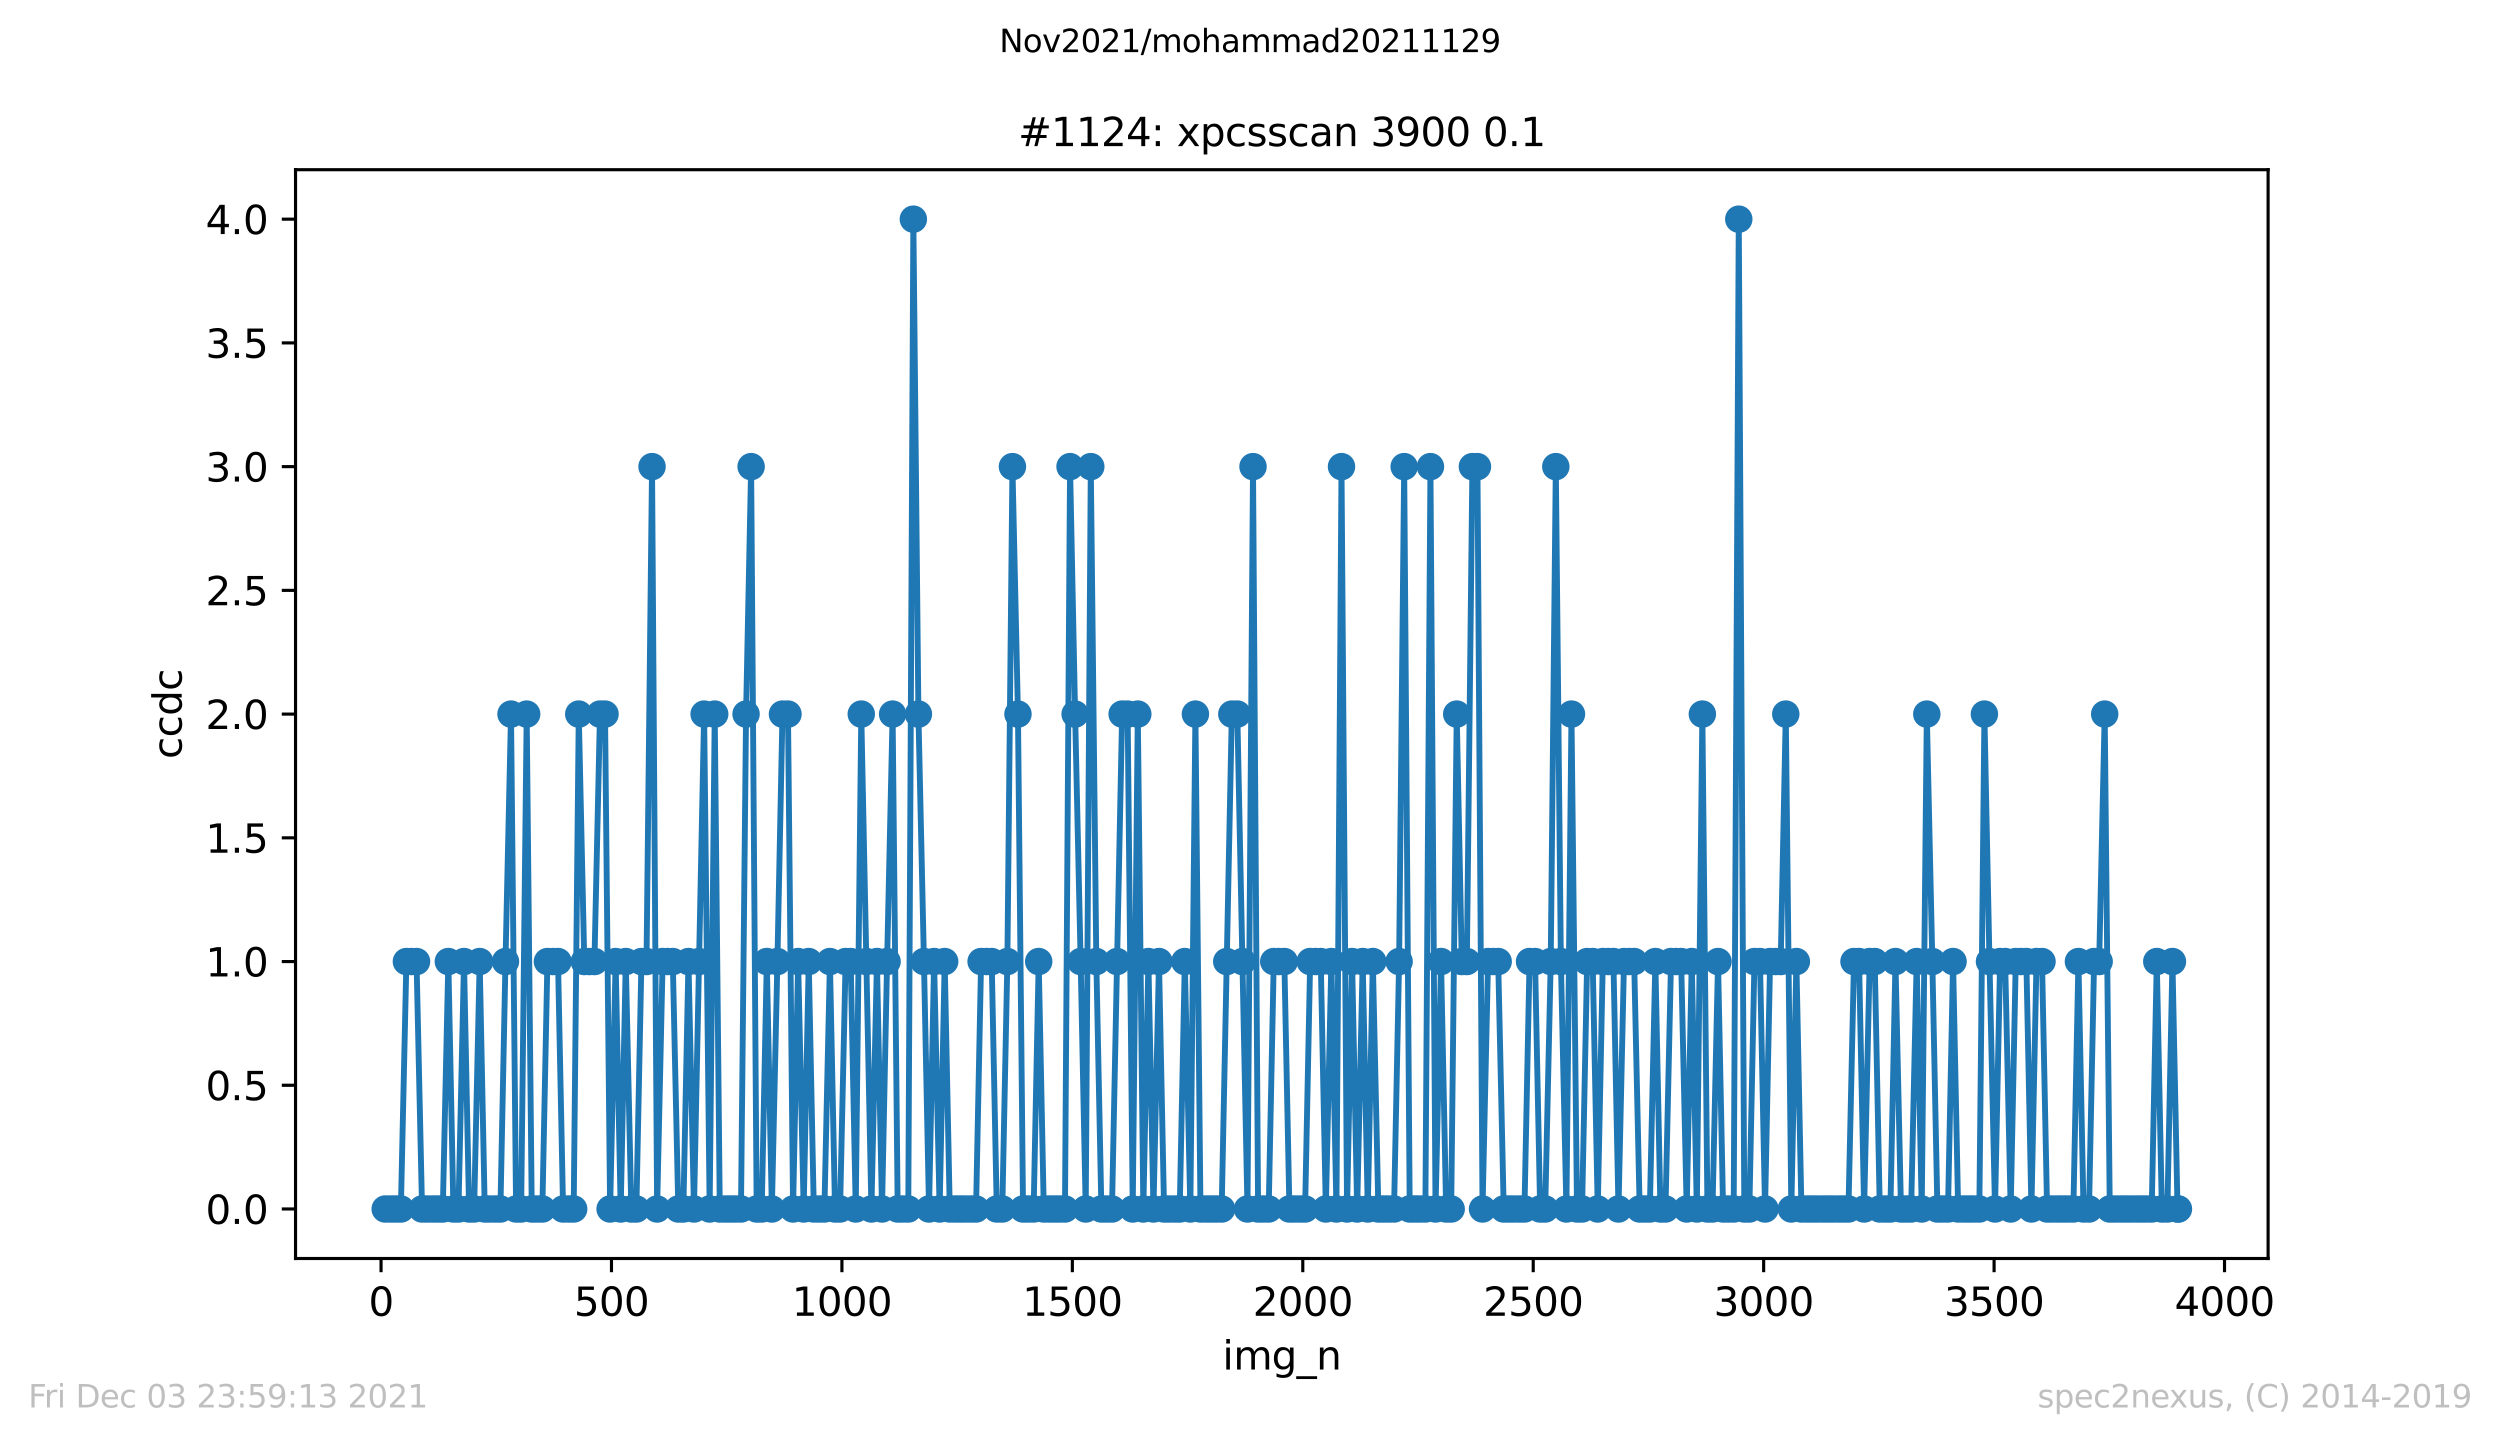 <?xml version="1.0" encoding="utf-8" standalone="no"?>
<!DOCTYPE svg PUBLIC "-//W3C//DTD SVG 1.1//EN"
  "http://www.w3.org/Graphics/SVG/1.1/DTD/svg11.dtd">
<svg height="367.2pt" version="1.1" viewBox="0 0 636.48 367.2" width="636.48pt" xmlns="http://www.w3.org/2000/svg" xmlns:xlink="http://www.w3.org/1999/xlink">
 <defs>
  <style type="text/css">*{stroke-linecap:butt;stroke-linejoin:round;}</style>
 </defs>
 <g id="figure_1">
  <g id="patch_1">
   <path d="M 0 367.2 
L 636.48 367.2 
L 636.48 0 
L 0 0 
z
" style="fill:#ffffff;"/>
  </g>
  <g id="axes_1">
   <g id="patch_2">
    <path d="M 75.24 320.4 
L 577.44 320.4 
L 577.44 43.2 
L 75.24 43.2 
z
" style="fill:#ffffff;"/>
   </g>
   <g id="matplotlib.axis_1">
    <g id="xtick_1">
     <g id="line2d_1">
      <defs>
       <path d="M 0 0 
L 0 3.5 
" id="me6367dc55d" style="stroke:#000000;stroke-width:0.8;"/>
      </defs>
      <g>
       <use style="stroke:#000000;stroke-width:0.8;" x="97.011" xlink:href="#me6367dc55d" y="320.4"/>
      </g>
     </g>
     <g id="text_1">
      <!-- 0 -->
      <g transform="translate(93.83 334.998)scale(0.1 -0.1)">
       <defs>
        <path d="M 2034 4250 
Q 1547 4250 1301 3770 
Q 1056 3291 1056 2328 
Q 1056 1369 1301 889 
Q 1547 409 2034 409 
Q 2525 409 2770 889 
Q 3016 1369 3016 2328 
Q 3016 3291 2770 3770 
Q 2525 4250 2034 4250 
z
M 2034 4750 
Q 2819 4750 3233 4129 
Q 3647 3509 3647 2328 
Q 3647 1150 3233 529 
Q 2819 -91 2034 -91 
Q 1250 -91 836 529 
Q 422 1150 422 2328 
Q 422 3509 836 4129 
Q 1250 4750 2034 4750 
z
" id="DejaVuSans-30" transform="scale(0.016)"/>
       </defs>
       <use xlink:href="#DejaVuSans-30"/>
      </g>
     </g>
    </g>
    <g id="xtick_2">
     <g id="line2d_2">
      <g>
       <use style="stroke:#000000;stroke-width:0.8;" x="155.678" xlink:href="#me6367dc55d" y="320.4"/>
      </g>
     </g>
     <g id="text_2">
      <!-- 500 -->
      <g transform="translate(146.134 334.998)scale(0.1 -0.1)">
       <defs>
        <path d="M 691 4666 
L 3169 4666 
L 3169 4134 
L 1269 4134 
L 1269 2991 
Q 1406 3038 1543 3061 
Q 1681 3084 1819 3084 
Q 2600 3084 3056 2656 
Q 3513 2228 3513 1497 
Q 3513 744 3044 326 
Q 2575 -91 1722 -91 
Q 1428 -91 1123 -41 
Q 819 9 494 109 
L 494 744 
Q 775 591 1075 516 
Q 1375 441 1709 441 
Q 2250 441 2565 725 
Q 2881 1009 2881 1497 
Q 2881 1984 2565 2268 
Q 2250 2553 1709 2553 
Q 1456 2553 1204 2497 
Q 953 2441 691 2322 
L 691 4666 
z
" id="DejaVuSans-35" transform="scale(0.016)"/>
       </defs>
       <use xlink:href="#DejaVuSans-35"/>
       <use x="63.623" xlink:href="#DejaVuSans-30"/>
       <use x="127.246" xlink:href="#DejaVuSans-30"/>
      </g>
     </g>
    </g>
    <g id="xtick_3">
     <g id="line2d_3">
      <g>
       <use style="stroke:#000000;stroke-width:0.8;" x="214.345" xlink:href="#me6367dc55d" y="320.4"/>
      </g>
     </g>
     <g id="text_3">
      <!-- 1000 -->
      <g transform="translate(201.62 334.998)scale(0.1 -0.1)">
       <defs>
        <path d="M 794 531 
L 1825 531 
L 1825 4091 
L 703 3866 
L 703 4441 
L 1819 4666 
L 2450 4666 
L 2450 531 
L 3481 531 
L 3481 0 
L 794 0 
L 794 531 
z
" id="DejaVuSans-31" transform="scale(0.016)"/>
       </defs>
       <use xlink:href="#DejaVuSans-31"/>
       <use x="63.623" xlink:href="#DejaVuSans-30"/>
       <use x="127.246" xlink:href="#DejaVuSans-30"/>
       <use x="190.869" xlink:href="#DejaVuSans-30"/>
      </g>
     </g>
    </g>
    <g id="xtick_4">
     <g id="line2d_4">
      <g>
       <use style="stroke:#000000;stroke-width:0.8;" x="273.012" xlink:href="#me6367dc55d" y="320.4"/>
      </g>
     </g>
     <g id="text_4">
      <!-- 1500 -->
      <g transform="translate(260.287 334.998)scale(0.1 -0.1)">
       <use xlink:href="#DejaVuSans-31"/>
       <use x="63.623" xlink:href="#DejaVuSans-35"/>
       <use x="127.246" xlink:href="#DejaVuSans-30"/>
       <use x="190.869" xlink:href="#DejaVuSans-30"/>
      </g>
     </g>
    </g>
    <g id="xtick_5">
     <g id="line2d_5">
      <g>
       <use style="stroke:#000000;stroke-width:0.8;" x="331.679" xlink:href="#me6367dc55d" y="320.4"/>
      </g>
     </g>
     <g id="text_5">
      <!-- 2000 -->
      <g transform="translate(318.954 334.998)scale(0.1 -0.1)">
       <defs>
        <path d="M 1228 531 
L 3431 531 
L 3431 0 
L 469 0 
L 469 531 
Q 828 903 1448 1529 
Q 2069 2156 2228 2338 
Q 2531 2678 2651 2914 
Q 2772 3150 2772 3378 
Q 2772 3750 2511 3984 
Q 2250 4219 1831 4219 
Q 1534 4219 1204 4116 
Q 875 4013 500 3803 
L 500 4441 
Q 881 4594 1212 4672 
Q 1544 4750 1819 4750 
Q 2544 4750 2975 4387 
Q 3406 4025 3406 3419 
Q 3406 3131 3298 2873 
Q 3191 2616 2906 2266 
Q 2828 2175 2409 1742 
Q 1991 1309 1228 531 
z
" id="DejaVuSans-32" transform="scale(0.016)"/>
       </defs>
       <use xlink:href="#DejaVuSans-32"/>
       <use x="63.623" xlink:href="#DejaVuSans-30"/>
       <use x="127.246" xlink:href="#DejaVuSans-30"/>
       <use x="190.869" xlink:href="#DejaVuSans-30"/>
      </g>
     </g>
    </g>
    <g id="xtick_6">
     <g id="line2d_6">
      <g>
       <use style="stroke:#000000;stroke-width:0.8;" x="390.346" xlink:href="#me6367dc55d" y="320.4"/>
      </g>
     </g>
     <g id="text_6">
      <!-- 2500 -->
      <g transform="translate(377.621 334.998)scale(0.1 -0.1)">
       <use xlink:href="#DejaVuSans-32"/>
       <use x="63.623" xlink:href="#DejaVuSans-35"/>
       <use x="127.246" xlink:href="#DejaVuSans-30"/>
       <use x="190.869" xlink:href="#DejaVuSans-30"/>
      </g>
     </g>
    </g>
    <g id="xtick_7">
     <g id="line2d_7">
      <g>
       <use style="stroke:#000000;stroke-width:0.8;" x="449.012" xlink:href="#me6367dc55d" y="320.4"/>
      </g>
     </g>
     <g id="text_7">
      <!-- 3000 -->
      <g transform="translate(436.287 334.998)scale(0.1 -0.1)">
       <defs>
        <path d="M 2597 2516 
Q 3050 2419 3304 2112 
Q 3559 1806 3559 1356 
Q 3559 666 3084 287 
Q 2609 -91 1734 -91 
Q 1441 -91 1130 -33 
Q 819 25 488 141 
L 488 750 
Q 750 597 1062 519 
Q 1375 441 1716 441 
Q 2309 441 2620 675 
Q 2931 909 2931 1356 
Q 2931 1769 2642 2001 
Q 2353 2234 1838 2234 
L 1294 2234 
L 1294 2753 
L 1863 2753 
Q 2328 2753 2575 2939 
Q 2822 3125 2822 3475 
Q 2822 3834 2567 4026 
Q 2313 4219 1838 4219 
Q 1578 4219 1281 4162 
Q 984 4106 628 3988 
L 628 4550 
Q 988 4650 1302 4700 
Q 1616 4750 1894 4750 
Q 2613 4750 3031 4423 
Q 3450 4097 3450 3541 
Q 3450 3153 3228 2886 
Q 3006 2619 2597 2516 
z
" id="DejaVuSans-33" transform="scale(0.016)"/>
       </defs>
       <use xlink:href="#DejaVuSans-33"/>
       <use x="63.623" xlink:href="#DejaVuSans-30"/>
       <use x="127.246" xlink:href="#DejaVuSans-30"/>
       <use x="190.869" xlink:href="#DejaVuSans-30"/>
      </g>
     </g>
    </g>
    <g id="xtick_8">
     <g id="line2d_8">
      <g>
       <use style="stroke:#000000;stroke-width:0.8;" x="507.679" xlink:href="#me6367dc55d" y="320.4"/>
      </g>
     </g>
     <g id="text_8">
      <!-- 3500 -->
      <g transform="translate(494.954 334.998)scale(0.1 -0.1)">
       <use xlink:href="#DejaVuSans-33"/>
       <use x="63.623" xlink:href="#DejaVuSans-35"/>
       <use x="127.246" xlink:href="#DejaVuSans-30"/>
       <use x="190.869" xlink:href="#DejaVuSans-30"/>
      </g>
     </g>
    </g>
    <g id="xtick_9">
     <g id="line2d_9">
      <g>
       <use style="stroke:#000000;stroke-width:0.8;" x="566.346" xlink:href="#me6367dc55d" y="320.4"/>
      </g>
     </g>
     <g id="text_9">
      <!-- 4000 -->
      <g transform="translate(553.621 334.998)scale(0.1 -0.1)">
       <defs>
        <path d="M 2419 4116 
L 825 1625 
L 2419 1625 
L 2419 4116 
z
M 2253 4666 
L 3047 4666 
L 3047 1625 
L 3713 1625 
L 3713 1100 
L 3047 1100 
L 3047 0 
L 2419 0 
L 2419 1100 
L 313 1100 
L 313 1709 
L 2253 4666 
z
" id="DejaVuSans-34" transform="scale(0.016)"/>
       </defs>
       <use xlink:href="#DejaVuSans-34"/>
       <use x="63.623" xlink:href="#DejaVuSans-30"/>
       <use x="127.246" xlink:href="#DejaVuSans-30"/>
       <use x="190.869" xlink:href="#DejaVuSans-30"/>
      </g>
     </g>
    </g>
    <g id="text_10">
     <!-- img_n -->
     <g transform="translate(311.238 348.677)scale(0.1 -0.1)">
      <defs>
       <path d="M 603 3500 
L 1178 3500 
L 1178 0 
L 603 0 
L 603 3500 
z
M 603 4863 
L 1178 4863 
L 1178 4134 
L 603 4134 
L 603 4863 
z
" id="DejaVuSans-69" transform="scale(0.016)"/>
       <path d="M 3328 2828 
Q 3544 3216 3844 3400 
Q 4144 3584 4550 3584 
Q 5097 3584 5394 3201 
Q 5691 2819 5691 2113 
L 5691 0 
L 5113 0 
L 5113 2094 
Q 5113 2597 4934 2840 
Q 4756 3084 4391 3084 
Q 3944 3084 3684 2787 
Q 3425 2491 3425 1978 
L 3425 0 
L 2847 0 
L 2847 2094 
Q 2847 2600 2669 2842 
Q 2491 3084 2119 3084 
Q 1678 3084 1418 2786 
Q 1159 2488 1159 1978 
L 1159 0 
L 581 0 
L 581 3500 
L 1159 3500 
L 1159 2956 
Q 1356 3278 1631 3431 
Q 1906 3584 2284 3584 
Q 2666 3584 2933 3390 
Q 3200 3197 3328 2828 
z
" id="DejaVuSans-6d" transform="scale(0.016)"/>
       <path d="M 2906 1791 
Q 2906 2416 2648 2759 
Q 2391 3103 1925 3103 
Q 1463 3103 1205 2759 
Q 947 2416 947 1791 
Q 947 1169 1205 825 
Q 1463 481 1925 481 
Q 2391 481 2648 825 
Q 2906 1169 2906 1791 
z
M 3481 434 
Q 3481 -459 3084 -895 
Q 2688 -1331 1869 -1331 
Q 1566 -1331 1297 -1286 
Q 1028 -1241 775 -1147 
L 775 -588 
Q 1028 -725 1275 -790 
Q 1522 -856 1778 -856 
Q 2344 -856 2625 -561 
Q 2906 -266 2906 331 
L 2906 616 
Q 2728 306 2450 153 
Q 2172 0 1784 0 
Q 1141 0 747 490 
Q 353 981 353 1791 
Q 353 2603 747 3093 
Q 1141 3584 1784 3584 
Q 2172 3584 2450 3431 
Q 2728 3278 2906 2969 
L 2906 3500 
L 3481 3500 
L 3481 434 
z
" id="DejaVuSans-67" transform="scale(0.016)"/>
       <path d="M 3263 -1063 
L 3263 -1509 
L -63 -1509 
L -63 -1063 
L 3263 -1063 
z
" id="DejaVuSans-5f" transform="scale(0.016)"/>
       <path d="M 3513 2113 
L 3513 0 
L 2938 0 
L 2938 2094 
Q 2938 2591 2744 2837 
Q 2550 3084 2163 3084 
Q 1697 3084 1428 2787 
Q 1159 2491 1159 1978 
L 1159 0 
L 581 0 
L 581 3500 
L 1159 3500 
L 1159 2956 
Q 1366 3272 1645 3428 
Q 1925 3584 2291 3584 
Q 2894 3584 3203 3211 
Q 3513 2838 3513 2113 
z
" id="DejaVuSans-6e" transform="scale(0.016)"/>
      </defs>
      <use xlink:href="#DejaVuSans-69"/>
      <use x="27.783" xlink:href="#DejaVuSans-6d"/>
      <use x="125.195" xlink:href="#DejaVuSans-67"/>
      <use x="188.672" xlink:href="#DejaVuSans-5f"/>
      <use x="238.672" xlink:href="#DejaVuSans-6e"/>
     </g>
    </g>
   </g>
   <g id="matplotlib.axis_2">
    <g id="ytick_1">
     <g id="line2d_10">
      <defs>
       <path d="M 0 0 
L -3.5 0 
" id="m7c343ab2c6" style="stroke:#000000;stroke-width:0.8;"/>
      </defs>
      <g>
       <use style="stroke:#000000;stroke-width:0.8;" x="75.24" xlink:href="#m7c343ab2c6" y="307.8"/>
      </g>
     </g>
     <g id="text_11">
      <!-- 0.0 -->
      <g transform="translate(52.337 311.599)scale(0.1 -0.1)">
       <defs>
        <path d="M 684 794 
L 1344 794 
L 1344 0 
L 684 0 
L 684 794 
z
" id="DejaVuSans-2e" transform="scale(0.016)"/>
       </defs>
       <use xlink:href="#DejaVuSans-30"/>
       <use x="63.623" xlink:href="#DejaVuSans-2e"/>
       <use x="95.41" xlink:href="#DejaVuSans-30"/>
      </g>
     </g>
    </g>
    <g id="ytick_2">
     <g id="line2d_11">
      <g>
       <use style="stroke:#000000;stroke-width:0.8;" x="75.24" xlink:href="#m7c343ab2c6" y="276.3"/>
      </g>
     </g>
     <g id="text_12">
      <!-- 0.5 -->
      <g transform="translate(52.337 280.099)scale(0.1 -0.1)">
       <use xlink:href="#DejaVuSans-30"/>
       <use x="63.623" xlink:href="#DejaVuSans-2e"/>
       <use x="95.41" xlink:href="#DejaVuSans-35"/>
      </g>
     </g>
    </g>
    <g id="ytick_3">
     <g id="line2d_12">
      <g>
       <use style="stroke:#000000;stroke-width:0.8;" x="75.24" xlink:href="#m7c343ab2c6" y="244.8"/>
      </g>
     </g>
     <g id="text_13">
      <!-- 1.0 -->
      <g transform="translate(52.337 248.599)scale(0.1 -0.1)">
       <use xlink:href="#DejaVuSans-31"/>
       <use x="63.623" xlink:href="#DejaVuSans-2e"/>
       <use x="95.41" xlink:href="#DejaVuSans-30"/>
      </g>
     </g>
    </g>
    <g id="ytick_4">
     <g id="line2d_13">
      <g>
       <use style="stroke:#000000;stroke-width:0.8;" x="75.24" xlink:href="#m7c343ab2c6" y="213.3"/>
      </g>
     </g>
     <g id="text_14">
      <!-- 1.5 -->
      <g transform="translate(52.337 217.099)scale(0.1 -0.1)">
       <use xlink:href="#DejaVuSans-31"/>
       <use x="63.623" xlink:href="#DejaVuSans-2e"/>
       <use x="95.41" xlink:href="#DejaVuSans-35"/>
      </g>
     </g>
    </g>
    <g id="ytick_5">
     <g id="line2d_14">
      <g>
       <use style="stroke:#000000;stroke-width:0.8;" x="75.24" xlink:href="#m7c343ab2c6" y="181.8"/>
      </g>
     </g>
     <g id="text_15">
      <!-- 2.0 -->
      <g transform="translate(52.337 185.599)scale(0.1 -0.1)">
       <use xlink:href="#DejaVuSans-32"/>
       <use x="63.623" xlink:href="#DejaVuSans-2e"/>
       <use x="95.41" xlink:href="#DejaVuSans-30"/>
      </g>
     </g>
    </g>
    <g id="ytick_6">
     <g id="line2d_15">
      <g>
       <use style="stroke:#000000;stroke-width:0.8;" x="75.24" xlink:href="#m7c343ab2c6" y="150.3"/>
      </g>
     </g>
     <g id="text_16">
      <!-- 2.5 -->
      <g transform="translate(52.337 154.099)scale(0.1 -0.1)">
       <use xlink:href="#DejaVuSans-32"/>
       <use x="63.623" xlink:href="#DejaVuSans-2e"/>
       <use x="95.41" xlink:href="#DejaVuSans-35"/>
      </g>
     </g>
    </g>
    <g id="ytick_7">
     <g id="line2d_16">
      <g>
       <use style="stroke:#000000;stroke-width:0.8;" x="75.24" xlink:href="#m7c343ab2c6" y="118.8"/>
      </g>
     </g>
     <g id="text_17">
      <!-- 3.0 -->
      <g transform="translate(52.337 122.599)scale(0.1 -0.1)">
       <use xlink:href="#DejaVuSans-33"/>
       <use x="63.623" xlink:href="#DejaVuSans-2e"/>
       <use x="95.41" xlink:href="#DejaVuSans-30"/>
      </g>
     </g>
    </g>
    <g id="ytick_8">
     <g id="line2d_17">
      <g>
       <use style="stroke:#000000;stroke-width:0.8;" x="75.24" xlink:href="#m7c343ab2c6" y="87.3"/>
      </g>
     </g>
     <g id="text_18">
      <!-- 3.5 -->
      <g transform="translate(52.337 91.099)scale(0.1 -0.1)">
       <use xlink:href="#DejaVuSans-33"/>
       <use x="63.623" xlink:href="#DejaVuSans-2e"/>
       <use x="95.41" xlink:href="#DejaVuSans-35"/>
      </g>
     </g>
    </g>
    <g id="ytick_9">
     <g id="line2d_18">
      <g>
       <use style="stroke:#000000;stroke-width:0.8;" x="75.24" xlink:href="#m7c343ab2c6" y="55.8"/>
      </g>
     </g>
     <g id="text_19">
      <!-- 4.0 -->
      <g transform="translate(52.337 59.599)scale(0.1 -0.1)">
       <use xlink:href="#DejaVuSans-34"/>
       <use x="63.623" xlink:href="#DejaVuSans-2e"/>
       <use x="95.41" xlink:href="#DejaVuSans-30"/>
      </g>
     </g>
    </g>
    <g id="text_20">
     <!-- ccdc -->
     <g transform="translate(46.257 193.222)rotate(-90)scale(0.1 -0.1)">
      <defs>
       <path d="M 3122 3366 
L 3122 2828 
Q 2878 2963 2633 3030 
Q 2388 3097 2138 3097 
Q 1578 3097 1268 2742 
Q 959 2388 959 1747 
Q 959 1106 1268 751 
Q 1578 397 2138 397 
Q 2388 397 2633 464 
Q 2878 531 3122 666 
L 3122 134 
Q 2881 22 2623 -34 
Q 2366 -91 2075 -91 
Q 1284 -91 818 406 
Q 353 903 353 1747 
Q 353 2603 823 3093 
Q 1294 3584 2113 3584 
Q 2378 3584 2631 3529 
Q 2884 3475 3122 3366 
z
" id="DejaVuSans-63" transform="scale(0.016)"/>
       <path d="M 2906 2969 
L 2906 4863 
L 3481 4863 
L 3481 0 
L 2906 0 
L 2906 525 
Q 2725 213 2448 61 
Q 2172 -91 1784 -91 
Q 1150 -91 751 415 
Q 353 922 353 1747 
Q 353 2572 751 3078 
Q 1150 3584 1784 3584 
Q 2172 3584 2448 3432 
Q 2725 3281 2906 2969 
z
M 947 1747 
Q 947 1113 1208 752 
Q 1469 391 1925 391 
Q 2381 391 2643 752 
Q 2906 1113 2906 1747 
Q 2906 2381 2643 2742 
Q 2381 3103 1925 3103 
Q 1469 3103 1208 2742 
Q 947 2381 947 1747 
z
" id="DejaVuSans-64" transform="scale(0.016)"/>
      </defs>
      <use xlink:href="#DejaVuSans-63"/>
      <use x="54.98" xlink:href="#DejaVuSans-63"/>
      <use x="109.961" xlink:href="#DejaVuSans-64"/>
      <use x="173.438" xlink:href="#DejaVuSans-63"/>
     </g>
    </g>
   </g>
   <g id="line2d_19">
    <path clip-path="url(#pef29c55930)" d="M 98.067 307.8 
L 102.057 307.8 
L 103.465 244.8 
L 106.046 244.8 
L 107.454 307.8 
L 112.734 307.8 
L 114.142 244.8 
L 115.433 307.8 
L 116.723 307.8 
L 118.131 244.8 
L 119.422 307.8 
L 120.713 307.8 
L 122.121 244.8 
L 123.411 307.8 
L 127.401 307.8 
L 128.691 244.8 
L 130.099 181.8 
L 131.39 307.8 
L 132.681 307.8 
L 134.089 181.8 
L 135.379 307.8 
L 138.078 307.8 
L 139.369 244.8 
L 142.067 244.8 
L 143.358 307.8 
L 146.057 307.8 
L 147.347 181.8 
L 148.755 244.8 
L 151.337 244.8 
L 152.745 181.8 
L 154.035 181.8 
L 155.326 307.8 
L 156.734 244.8 
L 158.025 307.8 
L 159.315 244.8 
L 160.723 307.8 
L 162.014 307.8 
L 163.305 244.8 
L 164.595 244.8 
L 166.003 118.8 
L 167.294 307.8 
L 168.702 244.8 
L 171.284 244.8 
L 172.692 307.8 
L 173.982 307.8 
L 175.273 244.8 
L 176.681 307.8 
L 179.262 181.8 
L 180.67 307.8 
L 181.961 181.8 
L 183.252 307.8 
L 188.649 307.8 
L 189.94 181.8 
L 191.23 118.8 
L 192.638 307.8 
L 193.929 307.8 
L 195.22 244.8 
L 196.51 307.8 
L 197.918 244.8 
L 199.209 181.8 
L 200.617 181.8 
L 201.908 307.8 
L 203.198 244.8 
L 204.606 307.8 
L 205.897 244.8 
L 207.188 307.8 
L 209.886 307.8 
L 211.294 244.8 
L 212.585 307.8 
L 213.876 307.8 
L 215.284 244.8 
L 216.574 244.8 
L 217.865 307.8 
L 219.273 181.8 
L 221.854 307.8 
L 223.262 244.8 
L 224.553 307.8 
L 225.844 244.8 
L 227.252 181.8 
L 228.542 307.8 
L 231.241 307.8 
L 232.532 55.8 
L 233.822 181.8 
L 235.23 244.8 
L 236.521 307.8 
L 237.812 244.8 
L 239.22 307.8 
L 240.51 244.8 
L 241.801 307.8 
L 248.489 307.8 
L 249.78 244.8 
L 252.478 244.8 
L 253.769 307.8 
L 255.177 307.8 
L 256.468 244.8 
L 257.758 118.8 
L 259.166 181.8 
L 260.457 307.8 
L 263.156 307.8 
L 264.446 244.8 
L 265.737 307.8 
L 271.134 307.8 
L 272.425 118.8 
L 273.716 181.8 
L 275.124 244.8 
L 276.415 307.8 
L 277.705 118.8 
L 279.113 244.8 
L 280.404 307.8 
L 283.103 307.8 
L 285.684 181.8 
L 287.092 181.8 
L 288.383 307.8 
L 289.673 181.8 
L 291.081 307.8 
L 292.372 244.8 
L 293.663 307.8 
L 295.071 244.8 
L 296.361 307.8 
L 300.351 307.8 
L 301.641 244.8 
L 303.049 307.8 
L 304.34 181.8 
L 305.631 307.8 
L 311.028 307.8 
L 313.609 181.8 
L 315.017 181.8 
L 317.599 307.8 
L 319.007 118.8 
L 320.297 307.8 
L 322.996 307.8 
L 324.287 244.8 
L 326.985 244.8 
L 328.276 307.8 
L 332.265 307.8 
L 333.556 244.8 
L 336.255 244.8 
L 337.545 307.8 
L 338.953 244.8 
L 340.244 307.8 
L 341.535 118.8 
L 342.943 307.8 
L 344.233 244.8 
L 345.524 307.8 
L 346.932 244.8 
L 348.223 307.8 
L 349.513 244.8 
L 350.921 307.8 
L 354.911 307.8 
L 356.201 244.8 
L 357.492 118.8 
L 358.9 307.8 
L 362.889 307.8 
L 364.18 118.8 
L 365.471 307.8 
L 366.879 244.8 
L 368.169 307.8 
L 369.46 307.8 
L 370.868 181.8 
L 372.159 244.8 
L 373.449 244.8 
L 374.857 118.8 
L 376.148 118.8 
L 377.439 307.8 
L 378.847 244.8 
L 381.428 244.8 
L 382.836 307.8 
L 388.116 307.8 
L 389.407 244.8 
L 390.815 244.8 
L 392.106 307.8 
L 393.396 307.8 
L 394.804 244.8 
L 396.095 118.8 
L 397.386 244.8 
L 398.794 307.8 
L 400.084 181.8 
L 401.492 307.8 
L 402.783 307.8 
L 404.074 244.8 
L 405.482 244.8 
L 406.772 307.8 
L 408.063 244.8 
L 410.762 244.8 
L 412.052 307.8 
L 413.46 244.8 
L 416.042 244.8 
L 417.45 307.8 
L 420.031 307.8 
L 421.439 244.8 
L 422.73 307.8 
L 424.02 307.8 
L 425.428 244.8 
L 428.01 244.8 
L 429.418 307.8 
L 430.708 244.8 
L 431.999 307.8 
L 433.407 181.8 
L 434.698 307.8 
L 435.988 307.8 
L 437.396 244.8 
L 438.687 307.8 
L 441.386 307.8 
L 442.676 55.8 
L 444.084 307.8 
L 445.375 307.8 
L 446.666 244.8 
L 448.074 244.8 
L 449.364 307.8 
L 450.655 244.8 
L 453.354 244.8 
L 454.644 181.8 
L 456.052 307.8 
L 457.343 244.8 
L 458.634 307.8 
L 470.602 307.8 
L 472.01 244.8 
L 473.3 244.8 
L 474.591 307.8 
L 475.999 244.8 
L 477.29 244.8 
L 478.58 307.8 
L 481.279 307.8 
L 482.57 244.8 
L 483.978 307.8 
L 486.559 307.8 
L 487.967 244.8 
L 489.258 307.8 
L 490.549 181.8 
L 491.957 244.8 
L 493.247 307.8 
L 495.946 307.8 
L 497.237 244.8 
L 498.527 307.8 
L 503.925 307.8 
L 505.215 181.8 
L 506.506 244.8 
L 507.914 307.8 
L 509.205 244.8 
L 510.495 244.8 
L 511.903 307.8 
L 513.194 244.8 
L 515.893 244.8 
L 517.183 307.8 
L 518.474 244.8 
L 519.882 244.8 
L 521.173 307.8 
L 527.861 307.8 
L 529.151 244.8 
L 530.442 307.8 
L 531.85 307.8 
L 533.141 244.8 
L 534.431 244.8 
L 535.839 181.8 
L 537.13 307.8 
L 547.807 307.8 
L 549.098 244.8 
L 550.389 307.8 
L 551.797 307.8 
L 553.087 244.8 
L 554.378 307.8 
L 554.613 307.8 
L 554.613 307.8 
" style="fill:none;stroke:#1f77b4;stroke-linecap:square;stroke-width:1.5;"/>
    <defs>
     <path d="M 0 3 
C 0.796 3 1.559 2.684 2.121 2.121 
C 2.684 1.559 3 0.796 3 0 
C 3 -0.796 2.684 -1.559 2.121 -2.121 
C 1.559 -2.684 0.796 -3 0 -3 
C -0.796 -3 -1.559 -2.684 -2.121 -2.121 
C -2.684 -1.559 -3 -0.796 -3 0 
C -3 0.796 -2.684 1.559 -2.121 2.121 
C -1.559 2.684 -0.796 3 0 3 
z
" id="m5b29c4a185" style="stroke:#1f77b4;"/>
    </defs>
    <g clip-path="url(#pef29c55930)">
     <use style="fill:#1f77b4;stroke:#1f77b4;" x="98.067" xlink:href="#m5b29c4a185" y="307.8"/>
     <use style="fill:#1f77b4;stroke:#1f77b4;" x="99.475" xlink:href="#m5b29c4a185" y="307.8"/>
     <use style="fill:#1f77b4;stroke:#1f77b4;" x="100.766" xlink:href="#m5b29c4a185" y="307.8"/>
     <use style="fill:#1f77b4;stroke:#1f77b4;" x="102.057" xlink:href="#m5b29c4a185" y="307.8"/>
     <use style="fill:#1f77b4;stroke:#1f77b4;" x="103.465" xlink:href="#m5b29c4a185" y="244.8"/>
     <use style="fill:#1f77b4;stroke:#1f77b4;" x="104.755" xlink:href="#m5b29c4a185" y="244.8"/>
     <use style="fill:#1f77b4;stroke:#1f77b4;" x="106.046" xlink:href="#m5b29c4a185" y="244.8"/>
     <use style="fill:#1f77b4;stroke:#1f77b4;" x="107.454" xlink:href="#m5b29c4a185" y="307.8"/>
     <use style="fill:#1f77b4;stroke:#1f77b4;" x="108.745" xlink:href="#m5b29c4a185" y="307.8"/>
     <use style="fill:#1f77b4;stroke:#1f77b4;" x="110.153" xlink:href="#m5b29c4a185" y="307.8"/>
     <use style="fill:#1f77b4;stroke:#1f77b4;" x="111.443" xlink:href="#m5b29c4a185" y="307.8"/>
     <use style="fill:#1f77b4;stroke:#1f77b4;" x="112.734" xlink:href="#m5b29c4a185" y="307.8"/>
     <use style="fill:#1f77b4;stroke:#1f77b4;" x="114.142" xlink:href="#m5b29c4a185" y="244.8"/>
     <use style="fill:#1f77b4;stroke:#1f77b4;" x="115.433" xlink:href="#m5b29c4a185" y="307.8"/>
     <use style="fill:#1f77b4;stroke:#1f77b4;" x="116.723" xlink:href="#m5b29c4a185" y="307.8"/>
     <use style="fill:#1f77b4;stroke:#1f77b4;" x="118.131" xlink:href="#m5b29c4a185" y="244.8"/>
     <use style="fill:#1f77b4;stroke:#1f77b4;" x="119.422" xlink:href="#m5b29c4a185" y="307.8"/>
     <use style="fill:#1f77b4;stroke:#1f77b4;" x="120.713" xlink:href="#m5b29c4a185" y="307.8"/>
     <use style="fill:#1f77b4;stroke:#1f77b4;" x="122.121" xlink:href="#m5b29c4a185" y="244.8"/>
     <use style="fill:#1f77b4;stroke:#1f77b4;" x="123.411" xlink:href="#m5b29c4a185" y="307.8"/>
     <use style="fill:#1f77b4;stroke:#1f77b4;" x="124.702" xlink:href="#m5b29c4a185" y="307.8"/>
     <use style="fill:#1f77b4;stroke:#1f77b4;" x="126.11" xlink:href="#m5b29c4a185" y="307.8"/>
     <use style="fill:#1f77b4;stroke:#1f77b4;" x="127.401" xlink:href="#m5b29c4a185" y="307.8"/>
     <use style="fill:#1f77b4;stroke:#1f77b4;" x="128.691" xlink:href="#m5b29c4a185" y="244.8"/>
     <use style="fill:#1f77b4;stroke:#1f77b4;" x="130.099" xlink:href="#m5b29c4a185" y="181.8"/>
     <use style="fill:#1f77b4;stroke:#1f77b4;" x="131.39" xlink:href="#m5b29c4a185" y="307.8"/>
     <use style="fill:#1f77b4;stroke:#1f77b4;" x="132.681" xlink:href="#m5b29c4a185" y="307.8"/>
     <use style="fill:#1f77b4;stroke:#1f77b4;" x="134.089" xlink:href="#m5b29c4a185" y="181.8"/>
     <use style="fill:#1f77b4;stroke:#1f77b4;" x="135.379" xlink:href="#m5b29c4a185" y="307.8"/>
     <use style="fill:#1f77b4;stroke:#1f77b4;" x="136.67" xlink:href="#m5b29c4a185" y="307.8"/>
     <use style="fill:#1f77b4;stroke:#1f77b4;" x="138.078" xlink:href="#m5b29c4a185" y="307.8"/>
     <use style="fill:#1f77b4;stroke:#1f77b4;" x="139.369" xlink:href="#m5b29c4a185" y="244.8"/>
     <use style="fill:#1f77b4;stroke:#1f77b4;" x="140.777" xlink:href="#m5b29c4a185" y="244.8"/>
     <use style="fill:#1f77b4;stroke:#1f77b4;" x="142.067" xlink:href="#m5b29c4a185" y="244.8"/>
     <use style="fill:#1f77b4;stroke:#1f77b4;" x="143.358" xlink:href="#m5b29c4a185" y="307.8"/>
     <use style="fill:#1f77b4;stroke:#1f77b4;" x="144.766" xlink:href="#m5b29c4a185" y="307.8"/>
     <use style="fill:#1f77b4;stroke:#1f77b4;" x="146.057" xlink:href="#m5b29c4a185" y="307.8"/>
     <use style="fill:#1f77b4;stroke:#1f77b4;" x="147.347" xlink:href="#m5b29c4a185" y="181.8"/>
     <use style="fill:#1f77b4;stroke:#1f77b4;" x="148.755" xlink:href="#m5b29c4a185" y="244.8"/>
     <use style="fill:#1f77b4;stroke:#1f77b4;" x="150.046" xlink:href="#m5b29c4a185" y="244.8"/>
     <use style="fill:#1f77b4;stroke:#1f77b4;" x="151.337" xlink:href="#m5b29c4a185" y="244.8"/>
     <use style="fill:#1f77b4;stroke:#1f77b4;" x="152.745" xlink:href="#m5b29c4a185" y="181.8"/>
     <use style="fill:#1f77b4;stroke:#1f77b4;" x="154.035" xlink:href="#m5b29c4a185" y="181.8"/>
     <use style="fill:#1f77b4;stroke:#1f77b4;" x="155.326" xlink:href="#m5b29c4a185" y="307.8"/>
     <use style="fill:#1f77b4;stroke:#1f77b4;" x="156.734" xlink:href="#m5b29c4a185" y="244.8"/>
     <use style="fill:#1f77b4;stroke:#1f77b4;" x="158.025" xlink:href="#m5b29c4a185" y="307.8"/>
     <use style="fill:#1f77b4;stroke:#1f77b4;" x="159.315" xlink:href="#m5b29c4a185" y="244.8"/>
     <use style="fill:#1f77b4;stroke:#1f77b4;" x="160.723" xlink:href="#m5b29c4a185" y="307.8"/>
     <use style="fill:#1f77b4;stroke:#1f77b4;" x="162.014" xlink:href="#m5b29c4a185" y="307.8"/>
     <use style="fill:#1f77b4;stroke:#1f77b4;" x="163.305" xlink:href="#m5b29c4a185" y="244.8"/>
     <use style="fill:#1f77b4;stroke:#1f77b4;" x="164.595" xlink:href="#m5b29c4a185" y="244.8"/>
     <use style="fill:#1f77b4;stroke:#1f77b4;" x="166.003" xlink:href="#m5b29c4a185" y="118.8"/>
     <use style="fill:#1f77b4;stroke:#1f77b4;" x="167.294" xlink:href="#m5b29c4a185" y="307.8"/>
     <use style="fill:#1f77b4;stroke:#1f77b4;" x="168.702" xlink:href="#m5b29c4a185" y="244.8"/>
     <use style="fill:#1f77b4;stroke:#1f77b4;" x="169.993" xlink:href="#m5b29c4a185" y="244.8"/>
     <use style="fill:#1f77b4;stroke:#1f77b4;" x="171.284" xlink:href="#m5b29c4a185" y="244.8"/>
     <use style="fill:#1f77b4;stroke:#1f77b4;" x="172.692" xlink:href="#m5b29c4a185" y="307.8"/>
     <use style="fill:#1f77b4;stroke:#1f77b4;" x="173.982" xlink:href="#m5b29c4a185" y="307.8"/>
     <use style="fill:#1f77b4;stroke:#1f77b4;" x="175.273" xlink:href="#m5b29c4a185" y="244.8"/>
     <use style="fill:#1f77b4;stroke:#1f77b4;" x="176.681" xlink:href="#m5b29c4a185" y="307.8"/>
     <use style="fill:#1f77b4;stroke:#1f77b4;" x="177.972" xlink:href="#m5b29c4a185" y="244.8"/>
     <use style="fill:#1f77b4;stroke:#1f77b4;" x="179.262" xlink:href="#m5b29c4a185" y="181.8"/>
     <use style="fill:#1f77b4;stroke:#1f77b4;" x="180.67" xlink:href="#m5b29c4a185" y="307.8"/>
     <use style="fill:#1f77b4;stroke:#1f77b4;" x="181.961" xlink:href="#m5b29c4a185" y="181.8"/>
     <use style="fill:#1f77b4;stroke:#1f77b4;" x="183.252" xlink:href="#m5b29c4a185" y="307.8"/>
     <use style="fill:#1f77b4;stroke:#1f77b4;" x="184.66" xlink:href="#m5b29c4a185" y="307.8"/>
     <use style="fill:#1f77b4;stroke:#1f77b4;" x="185.95" xlink:href="#m5b29c4a185" y="307.8"/>
     <use style="fill:#1f77b4;stroke:#1f77b4;" x="187.241" xlink:href="#m5b29c4a185" y="307.8"/>
     <use style="fill:#1f77b4;stroke:#1f77b4;" x="188.649" xlink:href="#m5b29c4a185" y="307.8"/>
     <use style="fill:#1f77b4;stroke:#1f77b4;" x="189.94" xlink:href="#m5b29c4a185" y="181.8"/>
     <use style="fill:#1f77b4;stroke:#1f77b4;" x="191.23" xlink:href="#m5b29c4a185" y="118.8"/>
     <use style="fill:#1f77b4;stroke:#1f77b4;" x="192.638" xlink:href="#m5b29c4a185" y="307.8"/>
     <use style="fill:#1f77b4;stroke:#1f77b4;" x="193.929" xlink:href="#m5b29c4a185" y="307.8"/>
     <use style="fill:#1f77b4;stroke:#1f77b4;" x="195.22" xlink:href="#m5b29c4a185" y="244.8"/>
     <use style="fill:#1f77b4;stroke:#1f77b4;" x="196.51" xlink:href="#m5b29c4a185" y="307.8"/>
     <use style="fill:#1f77b4;stroke:#1f77b4;" x="197.918" xlink:href="#m5b29c4a185" y="244.8"/>
     <use style="fill:#1f77b4;stroke:#1f77b4;" x="199.209" xlink:href="#m5b29c4a185" y="181.8"/>
     <use style="fill:#1f77b4;stroke:#1f77b4;" x="200.617" xlink:href="#m5b29c4a185" y="181.8"/>
     <use style="fill:#1f77b4;stroke:#1f77b4;" x="201.908" xlink:href="#m5b29c4a185" y="307.8"/>
     <use style="fill:#1f77b4;stroke:#1f77b4;" x="203.198" xlink:href="#m5b29c4a185" y="244.8"/>
     <use style="fill:#1f77b4;stroke:#1f77b4;" x="204.606" xlink:href="#m5b29c4a185" y="307.8"/>
     <use style="fill:#1f77b4;stroke:#1f77b4;" x="205.897" xlink:href="#m5b29c4a185" y="244.8"/>
     <use style="fill:#1f77b4;stroke:#1f77b4;" x="207.188" xlink:href="#m5b29c4a185" y="307.8"/>
     <use style="fill:#1f77b4;stroke:#1f77b4;" x="208.596" xlink:href="#m5b29c4a185" y="307.8"/>
     <use style="fill:#1f77b4;stroke:#1f77b4;" x="209.886" xlink:href="#m5b29c4a185" y="307.8"/>
     <use style="fill:#1f77b4;stroke:#1f77b4;" x="211.294" xlink:href="#m5b29c4a185" y="244.8"/>
     <use style="fill:#1f77b4;stroke:#1f77b4;" x="212.585" xlink:href="#m5b29c4a185" y="307.8"/>
     <use style="fill:#1f77b4;stroke:#1f77b4;" x="213.876" xlink:href="#m5b29c4a185" y="307.8"/>
     <use style="fill:#1f77b4;stroke:#1f77b4;" x="215.284" xlink:href="#m5b29c4a185" y="244.8"/>
     <use style="fill:#1f77b4;stroke:#1f77b4;" x="216.574" xlink:href="#m5b29c4a185" y="244.8"/>
     <use style="fill:#1f77b4;stroke:#1f77b4;" x="217.865" xlink:href="#m5b29c4a185" y="307.8"/>
     <use style="fill:#1f77b4;stroke:#1f77b4;" x="219.273" xlink:href="#m5b29c4a185" y="181.8"/>
     <use style="fill:#1f77b4;stroke:#1f77b4;" x="220.564" xlink:href="#m5b29c4a185" y="244.8"/>
     <use style="fill:#1f77b4;stroke:#1f77b4;" x="221.854" xlink:href="#m5b29c4a185" y="307.8"/>
     <use style="fill:#1f77b4;stroke:#1f77b4;" x="223.262" xlink:href="#m5b29c4a185" y="244.8"/>
     <use style="fill:#1f77b4;stroke:#1f77b4;" x="224.553" xlink:href="#m5b29c4a185" y="307.8"/>
     <use style="fill:#1f77b4;stroke:#1f77b4;" x="225.844" xlink:href="#m5b29c4a185" y="244.8"/>
     <use style="fill:#1f77b4;stroke:#1f77b4;" x="227.252" xlink:href="#m5b29c4a185" y="181.8"/>
     <use style="fill:#1f77b4;stroke:#1f77b4;" x="228.542" xlink:href="#m5b29c4a185" y="307.8"/>
     <use style="fill:#1f77b4;stroke:#1f77b4;" x="229.833" xlink:href="#m5b29c4a185" y="307.8"/>
     <use style="fill:#1f77b4;stroke:#1f77b4;" x="231.241" xlink:href="#m5b29c4a185" y="307.8"/>
     <use style="fill:#1f77b4;stroke:#1f77b4;" x="232.532" xlink:href="#m5b29c4a185" y="55.8"/>
     <use style="fill:#1f77b4;stroke:#1f77b4;" x="233.822" xlink:href="#m5b29c4a185" y="181.8"/>
     <use style="fill:#1f77b4;stroke:#1f77b4;" x="235.23" xlink:href="#m5b29c4a185" y="244.8"/>
     <use style="fill:#1f77b4;stroke:#1f77b4;" x="236.521" xlink:href="#m5b29c4a185" y="307.8"/>
     <use style="fill:#1f77b4;stroke:#1f77b4;" x="237.812" xlink:href="#m5b29c4a185" y="244.8"/>
     <use style="fill:#1f77b4;stroke:#1f77b4;" x="239.22" xlink:href="#m5b29c4a185" y="307.8"/>
     <use style="fill:#1f77b4;stroke:#1f77b4;" x="240.51" xlink:href="#m5b29c4a185" y="244.8"/>
     <use style="fill:#1f77b4;stroke:#1f77b4;" x="241.801" xlink:href="#m5b29c4a185" y="307.8"/>
     <use style="fill:#1f77b4;stroke:#1f77b4;" x="243.209" xlink:href="#m5b29c4a185" y="307.8"/>
     <use style="fill:#1f77b4;stroke:#1f77b4;" x="244.5" xlink:href="#m5b29c4a185" y="307.8"/>
     <use style="fill:#1f77b4;stroke:#1f77b4;" x="245.79" xlink:href="#m5b29c4a185" y="307.8"/>
     <use style="fill:#1f77b4;stroke:#1f77b4;" x="247.198" xlink:href="#m5b29c4a185" y="307.8"/>
     <use style="fill:#1f77b4;stroke:#1f77b4;" x="248.489" xlink:href="#m5b29c4a185" y="307.8"/>
     <use style="fill:#1f77b4;stroke:#1f77b4;" x="249.78" xlink:href="#m5b29c4a185" y="244.8"/>
     <use style="fill:#1f77b4;stroke:#1f77b4;" x="251.188" xlink:href="#m5b29c4a185" y="244.8"/>
     <use style="fill:#1f77b4;stroke:#1f77b4;" x="252.478" xlink:href="#m5b29c4a185" y="244.8"/>
     <use style="fill:#1f77b4;stroke:#1f77b4;" x="253.769" xlink:href="#m5b29c4a185" y="307.8"/>
     <use style="fill:#1f77b4;stroke:#1f77b4;" x="255.177" xlink:href="#m5b29c4a185" y="307.8"/>
     <use style="fill:#1f77b4;stroke:#1f77b4;" x="256.468" xlink:href="#m5b29c4a185" y="244.8"/>
     <use style="fill:#1f77b4;stroke:#1f77b4;" x="257.758" xlink:href="#m5b29c4a185" y="118.8"/>
     <use style="fill:#1f77b4;stroke:#1f77b4;" x="259.166" xlink:href="#m5b29c4a185" y="181.8"/>
     <use style="fill:#1f77b4;stroke:#1f77b4;" x="260.457" xlink:href="#m5b29c4a185" y="307.8"/>
     <use style="fill:#1f77b4;stroke:#1f77b4;" x="261.748" xlink:href="#m5b29c4a185" y="307.8"/>
     <use style="fill:#1f77b4;stroke:#1f77b4;" x="263.156" xlink:href="#m5b29c4a185" y="307.8"/>
     <use style="fill:#1f77b4;stroke:#1f77b4;" x="264.446" xlink:href="#m5b29c4a185" y="244.8"/>
     <use style="fill:#1f77b4;stroke:#1f77b4;" x="265.737" xlink:href="#m5b29c4a185" y="307.8"/>
     <use style="fill:#1f77b4;stroke:#1f77b4;" x="267.145" xlink:href="#m5b29c4a185" y="307.8"/>
     <use style="fill:#1f77b4;stroke:#1f77b4;" x="268.436" xlink:href="#m5b29c4a185" y="307.8"/>
     <use style="fill:#1f77b4;stroke:#1f77b4;" x="269.726" xlink:href="#m5b29c4a185" y="307.8"/>
     <use style="fill:#1f77b4;stroke:#1f77b4;" x="271.134" xlink:href="#m5b29c4a185" y="307.8"/>
     <use style="fill:#1f77b4;stroke:#1f77b4;" x="272.425" xlink:href="#m5b29c4a185" y="118.8"/>
     <use style="fill:#1f77b4;stroke:#1f77b4;" x="273.716" xlink:href="#m5b29c4a185" y="181.8"/>
     <use style="fill:#1f77b4;stroke:#1f77b4;" x="275.124" xlink:href="#m5b29c4a185" y="244.8"/>
     <use style="fill:#1f77b4;stroke:#1f77b4;" x="276.415" xlink:href="#m5b29c4a185" y="307.8"/>
     <use style="fill:#1f77b4;stroke:#1f77b4;" x="277.705" xlink:href="#m5b29c4a185" y="118.8"/>
     <use style="fill:#1f77b4;stroke:#1f77b4;" x="279.113" xlink:href="#m5b29c4a185" y="244.8"/>
     <use style="fill:#1f77b4;stroke:#1f77b4;" x="280.404" xlink:href="#m5b29c4a185" y="307.8"/>
     <use style="fill:#1f77b4;stroke:#1f77b4;" x="281.695" xlink:href="#m5b29c4a185" y="307.8"/>
     <use style="fill:#1f77b4;stroke:#1f77b4;" x="283.103" xlink:href="#m5b29c4a185" y="307.8"/>
     <use style="fill:#1f77b4;stroke:#1f77b4;" x="284.393" xlink:href="#m5b29c4a185" y="244.8"/>
     <use style="fill:#1f77b4;stroke:#1f77b4;" x="285.684" xlink:href="#m5b29c4a185" y="181.8"/>
     <use style="fill:#1f77b4;stroke:#1f77b4;" x="287.092" xlink:href="#m5b29c4a185" y="181.8"/>
     <use style="fill:#1f77b4;stroke:#1f77b4;" x="288.383" xlink:href="#m5b29c4a185" y="307.8"/>
     <use style="fill:#1f77b4;stroke:#1f77b4;" x="289.673" xlink:href="#m5b29c4a185" y="181.8"/>
     <use style="fill:#1f77b4;stroke:#1f77b4;" x="291.081" xlink:href="#m5b29c4a185" y="307.8"/>
     <use style="fill:#1f77b4;stroke:#1f77b4;" x="292.372" xlink:href="#m5b29c4a185" y="244.8"/>
     <use style="fill:#1f77b4;stroke:#1f77b4;" x="293.663" xlink:href="#m5b29c4a185" y="307.8"/>
     <use style="fill:#1f77b4;stroke:#1f77b4;" x="295.071" xlink:href="#m5b29c4a185" y="244.8"/>
     <use style="fill:#1f77b4;stroke:#1f77b4;" x="296.361" xlink:href="#m5b29c4a185" y="307.8"/>
     <use style="fill:#1f77b4;stroke:#1f77b4;" x="297.652" xlink:href="#m5b29c4a185" y="307.8"/>
     <use style="fill:#1f77b4;stroke:#1f77b4;" x="299.06" xlink:href="#m5b29c4a185" y="307.8"/>
     <use style="fill:#1f77b4;stroke:#1f77b4;" x="300.351" xlink:href="#m5b29c4a185" y="307.8"/>
     <use style="fill:#1f77b4;stroke:#1f77b4;" x="301.641" xlink:href="#m5b29c4a185" y="244.8"/>
     <use style="fill:#1f77b4;stroke:#1f77b4;" x="303.049" xlink:href="#m5b29c4a185" y="307.8"/>
     <use style="fill:#1f77b4;stroke:#1f77b4;" x="304.34" xlink:href="#m5b29c4a185" y="181.8"/>
     <use style="fill:#1f77b4;stroke:#1f77b4;" x="305.631" xlink:href="#m5b29c4a185" y="307.8"/>
     <use style="fill:#1f77b4;stroke:#1f77b4;" x="307.039" xlink:href="#m5b29c4a185" y="307.8"/>
     <use style="fill:#1f77b4;stroke:#1f77b4;" x="308.329" xlink:href="#m5b29c4a185" y="307.8"/>
     <use style="fill:#1f77b4;stroke:#1f77b4;" x="309.62" xlink:href="#m5b29c4a185" y="307.8"/>
     <use style="fill:#1f77b4;stroke:#1f77b4;" x="311.028" xlink:href="#m5b29c4a185" y="307.8"/>
     <use style="fill:#1f77b4;stroke:#1f77b4;" x="312.319" xlink:href="#m5b29c4a185" y="244.8"/>
     <use style="fill:#1f77b4;stroke:#1f77b4;" x="313.609" xlink:href="#m5b29c4a185" y="181.8"/>
     <use style="fill:#1f77b4;stroke:#1f77b4;" x="315.017" xlink:href="#m5b29c4a185" y="181.8"/>
     <use style="fill:#1f77b4;stroke:#1f77b4;" x="316.308" xlink:href="#m5b29c4a185" y="244.8"/>
     <use style="fill:#1f77b4;stroke:#1f77b4;" x="317.599" xlink:href="#m5b29c4a185" y="307.8"/>
     <use style="fill:#1f77b4;stroke:#1f77b4;" x="319.007" xlink:href="#m5b29c4a185" y="118.8"/>
     <use style="fill:#1f77b4;stroke:#1f77b4;" x="320.297" xlink:href="#m5b29c4a185" y="307.8"/>
     <use style="fill:#1f77b4;stroke:#1f77b4;" x="321.588" xlink:href="#m5b29c4a185" y="307.8"/>
     <use style="fill:#1f77b4;stroke:#1f77b4;" x="322.996" xlink:href="#m5b29c4a185" y="307.8"/>
     <use style="fill:#1f77b4;stroke:#1f77b4;" x="324.287" xlink:href="#m5b29c4a185" y="244.8"/>
     <use style="fill:#1f77b4;stroke:#1f77b4;" x="325.577" xlink:href="#m5b29c4a185" y="244.8"/>
     <use style="fill:#1f77b4;stroke:#1f77b4;" x="326.985" xlink:href="#m5b29c4a185" y="244.8"/>
     <use style="fill:#1f77b4;stroke:#1f77b4;" x="328.276" xlink:href="#m5b29c4a185" y="307.8"/>
     <use style="fill:#1f77b4;stroke:#1f77b4;" x="329.567" xlink:href="#m5b29c4a185" y="307.8"/>
     <use style="fill:#1f77b4;stroke:#1f77b4;" x="330.975" xlink:href="#m5b29c4a185" y="307.8"/>
     <use style="fill:#1f77b4;stroke:#1f77b4;" x="332.265" xlink:href="#m5b29c4a185" y="307.8"/>
     <use style="fill:#1f77b4;stroke:#1f77b4;" x="333.556" xlink:href="#m5b29c4a185" y="244.8"/>
     <use style="fill:#1f77b4;stroke:#1f77b4;" x="334.964" xlink:href="#m5b29c4a185" y="244.8"/>
     <use style="fill:#1f77b4;stroke:#1f77b4;" x="336.255" xlink:href="#m5b29c4a185" y="244.8"/>
     <use style="fill:#1f77b4;stroke:#1f77b4;" x="337.545" xlink:href="#m5b29c4a185" y="307.8"/>
     <use style="fill:#1f77b4;stroke:#1f77b4;" x="338.953" xlink:href="#m5b29c4a185" y="244.8"/>
     <use style="fill:#1f77b4;stroke:#1f77b4;" x="340.244" xlink:href="#m5b29c4a185" y="307.8"/>
     <use style="fill:#1f77b4;stroke:#1f77b4;" x="341.535" xlink:href="#m5b29c4a185" y="118.8"/>
     <use style="fill:#1f77b4;stroke:#1f77b4;" x="342.943" xlink:href="#m5b29c4a185" y="307.8"/>
     <use style="fill:#1f77b4;stroke:#1f77b4;" x="344.233" xlink:href="#m5b29c4a185" y="244.8"/>
     <use style="fill:#1f77b4;stroke:#1f77b4;" x="345.524" xlink:href="#m5b29c4a185" y="307.8"/>
     <use style="fill:#1f77b4;stroke:#1f77b4;" x="346.932" xlink:href="#m5b29c4a185" y="244.8"/>
     <use style="fill:#1f77b4;stroke:#1f77b4;" x="348.223" xlink:href="#m5b29c4a185" y="307.8"/>
     <use style="fill:#1f77b4;stroke:#1f77b4;" x="349.513" xlink:href="#m5b29c4a185" y="244.8"/>
     <use style="fill:#1f77b4;stroke:#1f77b4;" x="350.921" xlink:href="#m5b29c4a185" y="307.8"/>
     <use style="fill:#1f77b4;stroke:#1f77b4;" x="352.212" xlink:href="#m5b29c4a185" y="307.8"/>
     <use style="fill:#1f77b4;stroke:#1f77b4;" x="353.503" xlink:href="#m5b29c4a185" y="307.8"/>
     <use style="fill:#1f77b4;stroke:#1f77b4;" x="354.911" xlink:href="#m5b29c4a185" y="307.8"/>
     <use style="fill:#1f77b4;stroke:#1f77b4;" x="356.201" xlink:href="#m5b29c4a185" y="244.8"/>
     <use style="fill:#1f77b4;stroke:#1f77b4;" x="357.492" xlink:href="#m5b29c4a185" y="118.8"/>
     <use style="fill:#1f77b4;stroke:#1f77b4;" x="358.9" xlink:href="#m5b29c4a185" y="307.8"/>
     <use style="fill:#1f77b4;stroke:#1f77b4;" x="360.191" xlink:href="#m5b29c4a185" y="307.8"/>
     <use style="fill:#1f77b4;stroke:#1f77b4;" x="361.481" xlink:href="#m5b29c4a185" y="307.8"/>
     <use style="fill:#1f77b4;stroke:#1f77b4;" x="362.889" xlink:href="#m5b29c4a185" y="307.8"/>
     <use style="fill:#1f77b4;stroke:#1f77b4;" x="364.18" xlink:href="#m5b29c4a185" y="118.8"/>
     <use style="fill:#1f77b4;stroke:#1f77b4;" x="365.471" xlink:href="#m5b29c4a185" y="307.8"/>
     <use style="fill:#1f77b4;stroke:#1f77b4;" x="366.879" xlink:href="#m5b29c4a185" y="244.8"/>
     <use style="fill:#1f77b4;stroke:#1f77b4;" x="368.169" xlink:href="#m5b29c4a185" y="307.8"/>
     <use style="fill:#1f77b4;stroke:#1f77b4;" x="369.46" xlink:href="#m5b29c4a185" y="307.8"/>
     <use style="fill:#1f77b4;stroke:#1f77b4;" x="370.868" xlink:href="#m5b29c4a185" y="181.8"/>
     <use style="fill:#1f77b4;stroke:#1f77b4;" x="372.159" xlink:href="#m5b29c4a185" y="244.8"/>
     <use style="fill:#1f77b4;stroke:#1f77b4;" x="373.449" xlink:href="#m5b29c4a185" y="244.8"/>
     <use style="fill:#1f77b4;stroke:#1f77b4;" x="374.857" xlink:href="#m5b29c4a185" y="118.8"/>
     <use style="fill:#1f77b4;stroke:#1f77b4;" x="376.148" xlink:href="#m5b29c4a185" y="118.8"/>
     <use style="fill:#1f77b4;stroke:#1f77b4;" x="377.439" xlink:href="#m5b29c4a185" y="307.8"/>
     <use style="fill:#1f77b4;stroke:#1f77b4;" x="378.847" xlink:href="#m5b29c4a185" y="244.8"/>
     <use style="fill:#1f77b4;stroke:#1f77b4;" x="380.138" xlink:href="#m5b29c4a185" y="244.8"/>
     <use style="fill:#1f77b4;stroke:#1f77b4;" x="381.428" xlink:href="#m5b29c4a185" y="244.8"/>
     <use style="fill:#1f77b4;stroke:#1f77b4;" x="382.836" xlink:href="#m5b29c4a185" y="307.8"/>
     <use style="fill:#1f77b4;stroke:#1f77b4;" x="384.127" xlink:href="#m5b29c4a185" y="307.8"/>
     <use style="fill:#1f77b4;stroke:#1f77b4;" x="385.418" xlink:href="#m5b29c4a185" y="307.8"/>
     <use style="fill:#1f77b4;stroke:#1f77b4;" x="386.826" xlink:href="#m5b29c4a185" y="307.8"/>
     <use style="fill:#1f77b4;stroke:#1f77b4;" x="388.116" xlink:href="#m5b29c4a185" y="307.8"/>
     <use style="fill:#1f77b4;stroke:#1f77b4;" x="389.407" xlink:href="#m5b29c4a185" y="244.8"/>
     <use style="fill:#1f77b4;stroke:#1f77b4;" x="390.815" xlink:href="#m5b29c4a185" y="244.8"/>
     <use style="fill:#1f77b4;stroke:#1f77b4;" x="392.106" xlink:href="#m5b29c4a185" y="307.8"/>
     <use style="fill:#1f77b4;stroke:#1f77b4;" x="393.396" xlink:href="#m5b29c4a185" y="307.8"/>
     <use style="fill:#1f77b4;stroke:#1f77b4;" x="394.804" xlink:href="#m5b29c4a185" y="244.8"/>
     <use style="fill:#1f77b4;stroke:#1f77b4;" x="396.095" xlink:href="#m5b29c4a185" y="118.8"/>
     <use style="fill:#1f77b4;stroke:#1f77b4;" x="397.386" xlink:href="#m5b29c4a185" y="244.8"/>
     <use style="fill:#1f77b4;stroke:#1f77b4;" x="398.794" xlink:href="#m5b29c4a185" y="307.8"/>
     <use style="fill:#1f77b4;stroke:#1f77b4;" x="400.084" xlink:href="#m5b29c4a185" y="181.8"/>
     <use style="fill:#1f77b4;stroke:#1f77b4;" x="401.492" xlink:href="#m5b29c4a185" y="307.8"/>
     <use style="fill:#1f77b4;stroke:#1f77b4;" x="402.783" xlink:href="#m5b29c4a185" y="307.8"/>
     <use style="fill:#1f77b4;stroke:#1f77b4;" x="404.074" xlink:href="#m5b29c4a185" y="244.8"/>
     <use style="fill:#1f77b4;stroke:#1f77b4;" x="405.482" xlink:href="#m5b29c4a185" y="244.8"/>
     <use style="fill:#1f77b4;stroke:#1f77b4;" x="406.772" xlink:href="#m5b29c4a185" y="307.8"/>
     <use style="fill:#1f77b4;stroke:#1f77b4;" x="408.063" xlink:href="#m5b29c4a185" y="244.8"/>
     <use style="fill:#1f77b4;stroke:#1f77b4;" x="409.471" xlink:href="#m5b29c4a185" y="244.8"/>
     <use style="fill:#1f77b4;stroke:#1f77b4;" x="410.762" xlink:href="#m5b29c4a185" y="244.8"/>
     <use style="fill:#1f77b4;stroke:#1f77b4;" x="412.052" xlink:href="#m5b29c4a185" y="307.8"/>
     <use style="fill:#1f77b4;stroke:#1f77b4;" x="413.46" xlink:href="#m5b29c4a185" y="244.8"/>
     <use style="fill:#1f77b4;stroke:#1f77b4;" x="414.751" xlink:href="#m5b29c4a185" y="244.8"/>
     <use style="fill:#1f77b4;stroke:#1f77b4;" x="416.042" xlink:href="#m5b29c4a185" y="244.8"/>
     <use style="fill:#1f77b4;stroke:#1f77b4;" x="417.45" xlink:href="#m5b29c4a185" y="307.8"/>
     <use style="fill:#1f77b4;stroke:#1f77b4;" x="418.74" xlink:href="#m5b29c4a185" y="307.8"/>
     <use style="fill:#1f77b4;stroke:#1f77b4;" x="420.031" xlink:href="#m5b29c4a185" y="307.8"/>
     <use style="fill:#1f77b4;stroke:#1f77b4;" x="421.439" xlink:href="#m5b29c4a185" y="244.8"/>
     <use style="fill:#1f77b4;stroke:#1f77b4;" x="422.73" xlink:href="#m5b29c4a185" y="307.8"/>
     <use style="fill:#1f77b4;stroke:#1f77b4;" x="424.02" xlink:href="#m5b29c4a185" y="307.8"/>
     <use style="fill:#1f77b4;stroke:#1f77b4;" x="425.428" xlink:href="#m5b29c4a185" y="244.8"/>
     <use style="fill:#1f77b4;stroke:#1f77b4;" x="426.719" xlink:href="#m5b29c4a185" y="244.8"/>
     <use style="fill:#1f77b4;stroke:#1f77b4;" x="428.01" xlink:href="#m5b29c4a185" y="244.8"/>
     <use style="fill:#1f77b4;stroke:#1f77b4;" x="429.418" xlink:href="#m5b29c4a185" y="307.8"/>
     <use style="fill:#1f77b4;stroke:#1f77b4;" x="430.708" xlink:href="#m5b29c4a185" y="244.8"/>
     <use style="fill:#1f77b4;stroke:#1f77b4;" x="431.999" xlink:href="#m5b29c4a185" y="307.8"/>
     <use style="fill:#1f77b4;stroke:#1f77b4;" x="433.407" xlink:href="#m5b29c4a185" y="181.8"/>
     <use style="fill:#1f77b4;stroke:#1f77b4;" x="434.698" xlink:href="#m5b29c4a185" y="307.8"/>
     <use style="fill:#1f77b4;stroke:#1f77b4;" x="435.988" xlink:href="#m5b29c4a185" y="307.8"/>
     <use style="fill:#1f77b4;stroke:#1f77b4;" x="437.396" xlink:href="#m5b29c4a185" y="244.8"/>
     <use style="fill:#1f77b4;stroke:#1f77b4;" x="438.687" xlink:href="#m5b29c4a185" y="307.8"/>
     <use style="fill:#1f77b4;stroke:#1f77b4;" x="439.978" xlink:href="#m5b29c4a185" y="307.8"/>
     <use style="fill:#1f77b4;stroke:#1f77b4;" x="441.386" xlink:href="#m5b29c4a185" y="307.8"/>
     <use style="fill:#1f77b4;stroke:#1f77b4;" x="442.676" xlink:href="#m5b29c4a185" y="55.8"/>
     <use style="fill:#1f77b4;stroke:#1f77b4;" x="444.084" xlink:href="#m5b29c4a185" y="307.8"/>
     <use style="fill:#1f77b4;stroke:#1f77b4;" x="445.375" xlink:href="#m5b29c4a185" y="307.8"/>
     <use style="fill:#1f77b4;stroke:#1f77b4;" x="446.666" xlink:href="#m5b29c4a185" y="244.8"/>
     <use style="fill:#1f77b4;stroke:#1f77b4;" x="448.074" xlink:href="#m5b29c4a185" y="244.8"/>
     <use style="fill:#1f77b4;stroke:#1f77b4;" x="449.364" xlink:href="#m5b29c4a185" y="307.8"/>
     <use style="fill:#1f77b4;stroke:#1f77b4;" x="450.655" xlink:href="#m5b29c4a185" y="244.8"/>
     <use style="fill:#1f77b4;stroke:#1f77b4;" x="452.063" xlink:href="#m5b29c4a185" y="244.8"/>
     <use style="fill:#1f77b4;stroke:#1f77b4;" x="453.354" xlink:href="#m5b29c4a185" y="244.8"/>
     <use style="fill:#1f77b4;stroke:#1f77b4;" x="454.644" xlink:href="#m5b29c4a185" y="181.8"/>
     <use style="fill:#1f77b4;stroke:#1f77b4;" x="456.052" xlink:href="#m5b29c4a185" y="307.8"/>
     <use style="fill:#1f77b4;stroke:#1f77b4;" x="457.343" xlink:href="#m5b29c4a185" y="244.8"/>
     <use style="fill:#1f77b4;stroke:#1f77b4;" x="458.634" xlink:href="#m5b29c4a185" y="307.8"/>
     <use style="fill:#1f77b4;stroke:#1f77b4;" x="460.042" xlink:href="#m5b29c4a185" y="307.8"/>
     <use style="fill:#1f77b4;stroke:#1f77b4;" x="461.332" xlink:href="#m5b29c4a185" y="307.8"/>
     <use style="fill:#1f77b4;stroke:#1f77b4;" x="462.623" xlink:href="#m5b29c4a185" y="307.8"/>
     <use style="fill:#1f77b4;stroke:#1f77b4;" x="464.031" xlink:href="#m5b29c4a185" y="307.8"/>
     <use style="fill:#1f77b4;stroke:#1f77b4;" x="465.322" xlink:href="#m5b29c4a185" y="307.8"/>
     <use style="fill:#1f77b4;stroke:#1f77b4;" x="466.612" xlink:href="#m5b29c4a185" y="307.8"/>
     <use style="fill:#1f77b4;stroke:#1f77b4;" x="468.02" xlink:href="#m5b29c4a185" y="307.8"/>
     <use style="fill:#1f77b4;stroke:#1f77b4;" x="469.311" xlink:href="#m5b29c4a185" y="307.8"/>
     <use style="fill:#1f77b4;stroke:#1f77b4;" x="470.602" xlink:href="#m5b29c4a185" y="307.8"/>
     <use style="fill:#1f77b4;stroke:#1f77b4;" x="472.01" xlink:href="#m5b29c4a185" y="244.8"/>
     <use style="fill:#1f77b4;stroke:#1f77b4;" x="473.3" xlink:href="#m5b29c4a185" y="244.8"/>
     <use style="fill:#1f77b4;stroke:#1f77b4;" x="474.591" xlink:href="#m5b29c4a185" y="307.8"/>
     <use style="fill:#1f77b4;stroke:#1f77b4;" x="475.999" xlink:href="#m5b29c4a185" y="244.8"/>
     <use style="fill:#1f77b4;stroke:#1f77b4;" x="477.29" xlink:href="#m5b29c4a185" y="244.8"/>
     <use style="fill:#1f77b4;stroke:#1f77b4;" x="478.58" xlink:href="#m5b29c4a185" y="307.8"/>
     <use style="fill:#1f77b4;stroke:#1f77b4;" x="479.988" xlink:href="#m5b29c4a185" y="307.8"/>
     <use style="fill:#1f77b4;stroke:#1f77b4;" x="481.279" xlink:href="#m5b29c4a185" y="307.8"/>
     <use style="fill:#1f77b4;stroke:#1f77b4;" x="482.57" xlink:href="#m5b29c4a185" y="244.8"/>
     <use style="fill:#1f77b4;stroke:#1f77b4;" x="483.978" xlink:href="#m5b29c4a185" y="307.8"/>
     <use style="fill:#1f77b4;stroke:#1f77b4;" x="485.269" xlink:href="#m5b29c4a185" y="307.8"/>
     <use style="fill:#1f77b4;stroke:#1f77b4;" x="486.559" xlink:href="#m5b29c4a185" y="307.8"/>
     <use style="fill:#1f77b4;stroke:#1f77b4;" x="487.967" xlink:href="#m5b29c4a185" y="244.8"/>
     <use style="fill:#1f77b4;stroke:#1f77b4;" x="489.258" xlink:href="#m5b29c4a185" y="307.8"/>
     <use style="fill:#1f77b4;stroke:#1f77b4;" x="490.549" xlink:href="#m5b29c4a185" y="181.8"/>
     <use style="fill:#1f77b4;stroke:#1f77b4;" x="491.957" xlink:href="#m5b29c4a185" y="244.8"/>
     <use style="fill:#1f77b4;stroke:#1f77b4;" x="493.247" xlink:href="#m5b29c4a185" y="307.8"/>
     <use style="fill:#1f77b4;stroke:#1f77b4;" x="494.538" xlink:href="#m5b29c4a185" y="307.8"/>
     <use style="fill:#1f77b4;stroke:#1f77b4;" x="495.946" xlink:href="#m5b29c4a185" y="307.8"/>
     <use style="fill:#1f77b4;stroke:#1f77b4;" x="497.237" xlink:href="#m5b29c4a185" y="244.8"/>
     <use style="fill:#1f77b4;stroke:#1f77b4;" x="498.527" xlink:href="#m5b29c4a185" y="307.8"/>
     <use style="fill:#1f77b4;stroke:#1f77b4;" x="499.935" xlink:href="#m5b29c4a185" y="307.8"/>
     <use style="fill:#1f77b4;stroke:#1f77b4;" x="501.226" xlink:href="#m5b29c4a185" y="307.8"/>
     <use style="fill:#1f77b4;stroke:#1f77b4;" x="502.517" xlink:href="#m5b29c4a185" y="307.8"/>
     <use style="fill:#1f77b4;stroke:#1f77b4;" x="503.925" xlink:href="#m5b29c4a185" y="307.8"/>
     <use style="fill:#1f77b4;stroke:#1f77b4;" x="505.215" xlink:href="#m5b29c4a185" y="181.8"/>
     <use style="fill:#1f77b4;stroke:#1f77b4;" x="506.506" xlink:href="#m5b29c4a185" y="244.8"/>
     <use style="fill:#1f77b4;stroke:#1f77b4;" x="507.914" xlink:href="#m5b29c4a185" y="307.8"/>
     <use style="fill:#1f77b4;stroke:#1f77b4;" x="509.205" xlink:href="#m5b29c4a185" y="244.8"/>
     <use style="fill:#1f77b4;stroke:#1f77b4;" x="510.495" xlink:href="#m5b29c4a185" y="244.8"/>
     <use style="fill:#1f77b4;stroke:#1f77b4;" x="511.903" xlink:href="#m5b29c4a185" y="307.8"/>
     <use style="fill:#1f77b4;stroke:#1f77b4;" x="513.194" xlink:href="#m5b29c4a185" y="244.8"/>
     <use style="fill:#1f77b4;stroke:#1f77b4;" x="514.485" xlink:href="#m5b29c4a185" y="244.8"/>
     <use style="fill:#1f77b4;stroke:#1f77b4;" x="515.893" xlink:href="#m5b29c4a185" y="244.8"/>
     <use style="fill:#1f77b4;stroke:#1f77b4;" x="517.183" xlink:href="#m5b29c4a185" y="307.8"/>
     <use style="fill:#1f77b4;stroke:#1f77b4;" x="518.474" xlink:href="#m5b29c4a185" y="244.8"/>
     <use style="fill:#1f77b4;stroke:#1f77b4;" x="519.882" xlink:href="#m5b29c4a185" y="244.8"/>
     <use style="fill:#1f77b4;stroke:#1f77b4;" x="521.173" xlink:href="#m5b29c4a185" y="307.8"/>
     <use style="fill:#1f77b4;stroke:#1f77b4;" x="522.463" xlink:href="#m5b29c4a185" y="307.8"/>
     <use style="fill:#1f77b4;stroke:#1f77b4;" x="523.871" xlink:href="#m5b29c4a185" y="307.8"/>
     <use style="fill:#1f77b4;stroke:#1f77b4;" x="525.162" xlink:href="#m5b29c4a185" y="307.8"/>
     <use style="fill:#1f77b4;stroke:#1f77b4;" x="526.453" xlink:href="#m5b29c4a185" y="307.8"/>
     <use style="fill:#1f77b4;stroke:#1f77b4;" x="527.861" xlink:href="#m5b29c4a185" y="307.8"/>
     <use style="fill:#1f77b4;stroke:#1f77b4;" x="529.151" xlink:href="#m5b29c4a185" y="244.8"/>
     <use style="fill:#1f77b4;stroke:#1f77b4;" x="530.442" xlink:href="#m5b29c4a185" y="307.8"/>
     <use style="fill:#1f77b4;stroke:#1f77b4;" x="531.85" xlink:href="#m5b29c4a185" y="307.8"/>
     <use style="fill:#1f77b4;stroke:#1f77b4;" x="533.141" xlink:href="#m5b29c4a185" y="244.8"/>
     <use style="fill:#1f77b4;stroke:#1f77b4;" x="534.431" xlink:href="#m5b29c4a185" y="244.8"/>
     <use style="fill:#1f77b4;stroke:#1f77b4;" x="535.839" xlink:href="#m5b29c4a185" y="181.8"/>
     <use style="fill:#1f77b4;stroke:#1f77b4;" x="537.13" xlink:href="#m5b29c4a185" y="307.8"/>
     <use style="fill:#1f77b4;stroke:#1f77b4;" x="538.421" xlink:href="#m5b29c4a185" y="307.8"/>
     <use style="fill:#1f77b4;stroke:#1f77b4;" x="539.829" xlink:href="#m5b29c4a185" y="307.8"/>
     <use style="fill:#1f77b4;stroke:#1f77b4;" x="541.119" xlink:href="#m5b29c4a185" y="307.8"/>
     <use style="fill:#1f77b4;stroke:#1f77b4;" x="542.41" xlink:href="#m5b29c4a185" y="307.8"/>
     <use style="fill:#1f77b4;stroke:#1f77b4;" x="543.818" xlink:href="#m5b29c4a185" y="307.8"/>
     <use style="fill:#1f77b4;stroke:#1f77b4;" x="545.109" xlink:href="#m5b29c4a185" y="307.8"/>
     <use style="fill:#1f77b4;stroke:#1f77b4;" x="546.399" xlink:href="#m5b29c4a185" y="307.8"/>
     <use style="fill:#1f77b4;stroke:#1f77b4;" x="547.807" xlink:href="#m5b29c4a185" y="307.8"/>
     <use style="fill:#1f77b4;stroke:#1f77b4;" x="549.098" xlink:href="#m5b29c4a185" y="244.8"/>
     <use style="fill:#1f77b4;stroke:#1f77b4;" x="550.389" xlink:href="#m5b29c4a185" y="307.8"/>
     <use style="fill:#1f77b4;stroke:#1f77b4;" x="551.797" xlink:href="#m5b29c4a185" y="307.8"/>
     <use style="fill:#1f77b4;stroke:#1f77b4;" x="553.087" xlink:href="#m5b29c4a185" y="244.8"/>
     <use style="fill:#1f77b4;stroke:#1f77b4;" x="554.378" xlink:href="#m5b29c4a185" y="307.8"/>
     <use style="fill:#1f77b4;stroke:#1f77b4;" x="554.613" xlink:href="#m5b29c4a185" y="307.8"/>
    </g>
   </g>
   <g id="patch_3">
    <path d="M 75.24 320.4 
L 75.24 43.2 
" style="fill:none;stroke:#000000;stroke-linecap:square;stroke-linejoin:miter;stroke-width:0.8;"/>
   </g>
   <g id="patch_4">
    <path d="M 577.44 320.4 
L 577.44 43.2 
" style="fill:none;stroke:#000000;stroke-linecap:square;stroke-linejoin:miter;stroke-width:0.8;"/>
   </g>
   <g id="patch_5">
    <path d="M 75.24 320.4 
L 577.44 320.4 
" style="fill:none;stroke:#000000;stroke-linecap:square;stroke-linejoin:miter;stroke-width:0.8;"/>
   </g>
   <g id="patch_6">
    <path d="M 75.24 43.2 
L 577.44 43.2 
" style="fill:none;stroke:#000000;stroke-linecap:square;stroke-linejoin:miter;stroke-width:0.8;"/>
   </g>
   <g id="text_21">
    <!-- #1124: xpcsscan 3900 0.1 -->
    <g transform="translate(259.223 37.2)scale(0.1 -0.1)">
     <defs>
      <path d="M 3272 2816 
L 2363 2816 
L 2100 1772 
L 3016 1772 
L 3272 2816 
z
M 2803 4594 
L 2478 3297 
L 3391 3297 
L 3719 4594 
L 4219 4594 
L 3897 3297 
L 4872 3297 
L 4872 2816 
L 3775 2816 
L 3519 1772 
L 4513 1772 
L 4513 1294 
L 3397 1294 
L 3072 0 
L 2572 0 
L 2894 1294 
L 1978 1294 
L 1656 0 
L 1153 0 
L 1478 1294 
L 494 1294 
L 494 1772 
L 1594 1772 
L 1856 2816 
L 850 2816 
L 850 3297 
L 1978 3297 
L 2297 4594 
L 2803 4594 
z
" id="DejaVuSans-23" transform="scale(0.016)"/>
      <path d="M 750 794 
L 1409 794 
L 1409 0 
L 750 0 
L 750 794 
z
M 750 3309 
L 1409 3309 
L 1409 2516 
L 750 2516 
L 750 3309 
z
" id="DejaVuSans-3a" transform="scale(0.016)"/>
      <path id="DejaVuSans-20" transform="scale(0.016)"/>
      <path d="M 3513 3500 
L 2247 1797 
L 3578 0 
L 2900 0 
L 1881 1375 
L 863 0 
L 184 0 
L 1544 1831 
L 300 3500 
L 978 3500 
L 1906 2253 
L 2834 3500 
L 3513 3500 
z
" id="DejaVuSans-78" transform="scale(0.016)"/>
      <path d="M 1159 525 
L 1159 -1331 
L 581 -1331 
L 581 3500 
L 1159 3500 
L 1159 2969 
Q 1341 3281 1617 3432 
Q 1894 3584 2278 3584 
Q 2916 3584 3314 3078 
Q 3713 2572 3713 1747 
Q 3713 922 3314 415 
Q 2916 -91 2278 -91 
Q 1894 -91 1617 61 
Q 1341 213 1159 525 
z
M 3116 1747 
Q 3116 2381 2855 2742 
Q 2594 3103 2138 3103 
Q 1681 3103 1420 2742 
Q 1159 2381 1159 1747 
Q 1159 1113 1420 752 
Q 1681 391 2138 391 
Q 2594 391 2855 752 
Q 3116 1113 3116 1747 
z
" id="DejaVuSans-70" transform="scale(0.016)"/>
      <path d="M 2834 3397 
L 2834 2853 
Q 2591 2978 2328 3040 
Q 2066 3103 1784 3103 
Q 1356 3103 1142 2972 
Q 928 2841 928 2578 
Q 928 2378 1081 2264 
Q 1234 2150 1697 2047 
L 1894 2003 
Q 2506 1872 2764 1633 
Q 3022 1394 3022 966 
Q 3022 478 2636 193 
Q 2250 -91 1575 -91 
Q 1294 -91 989 -36 
Q 684 19 347 128 
L 347 722 
Q 666 556 975 473 
Q 1284 391 1588 391 
Q 1994 391 2212 530 
Q 2431 669 2431 922 
Q 2431 1156 2273 1281 
Q 2116 1406 1581 1522 
L 1381 1569 
Q 847 1681 609 1914 
Q 372 2147 372 2553 
Q 372 3047 722 3315 
Q 1072 3584 1716 3584 
Q 2034 3584 2315 3537 
Q 2597 3491 2834 3397 
z
" id="DejaVuSans-73" transform="scale(0.016)"/>
      <path d="M 2194 1759 
Q 1497 1759 1228 1600 
Q 959 1441 959 1056 
Q 959 750 1161 570 
Q 1363 391 1709 391 
Q 2188 391 2477 730 
Q 2766 1069 2766 1631 
L 2766 1759 
L 2194 1759 
z
M 3341 1997 
L 3341 0 
L 2766 0 
L 2766 531 
Q 2569 213 2275 61 
Q 1981 -91 1556 -91 
Q 1019 -91 701 211 
Q 384 513 384 1019 
Q 384 1609 779 1909 
Q 1175 2209 1959 2209 
L 2766 2209 
L 2766 2266 
Q 2766 2663 2505 2880 
Q 2244 3097 1772 3097 
Q 1472 3097 1187 3025 
Q 903 2953 641 2809 
L 641 3341 
Q 956 3463 1253 3523 
Q 1550 3584 1831 3584 
Q 2591 3584 2966 3190 
Q 3341 2797 3341 1997 
z
" id="DejaVuSans-61" transform="scale(0.016)"/>
      <path d="M 703 97 
L 703 672 
Q 941 559 1184 500 
Q 1428 441 1663 441 
Q 2288 441 2617 861 
Q 2947 1281 2994 2138 
Q 2813 1869 2534 1725 
Q 2256 1581 1919 1581 
Q 1219 1581 811 2004 
Q 403 2428 403 3163 
Q 403 3881 828 4315 
Q 1253 4750 1959 4750 
Q 2769 4750 3195 4129 
Q 3622 3509 3622 2328 
Q 3622 1225 3098 567 
Q 2575 -91 1691 -91 
Q 1453 -91 1209 -44 
Q 966 3 703 97 
z
M 1959 2075 
Q 2384 2075 2632 2365 
Q 2881 2656 2881 3163 
Q 2881 3666 2632 3958 
Q 2384 4250 1959 4250 
Q 1534 4250 1286 3958 
Q 1038 3666 1038 3163 
Q 1038 2656 1286 2365 
Q 1534 2075 1959 2075 
z
" id="DejaVuSans-39" transform="scale(0.016)"/>
     </defs>
     <use xlink:href="#DejaVuSans-23"/>
     <use x="83.789" xlink:href="#DejaVuSans-31"/>
     <use x="147.412" xlink:href="#DejaVuSans-31"/>
     <use x="211.035" xlink:href="#DejaVuSans-32"/>
     <use x="274.658" xlink:href="#DejaVuSans-34"/>
     <use x="338.281" xlink:href="#DejaVuSans-3a"/>
     <use x="371.973" xlink:href="#DejaVuSans-20"/>
     <use x="403.76" xlink:href="#DejaVuSans-78"/>
     <use x="462.939" xlink:href="#DejaVuSans-70"/>
     <use x="526.416" xlink:href="#DejaVuSans-63"/>
     <use x="581.396" xlink:href="#DejaVuSans-73"/>
     <use x="633.496" xlink:href="#DejaVuSans-73"/>
     <use x="685.596" xlink:href="#DejaVuSans-63"/>
     <use x="740.576" xlink:href="#DejaVuSans-61"/>
     <use x="801.855" xlink:href="#DejaVuSans-6e"/>
     <use x="865.234" xlink:href="#DejaVuSans-20"/>
     <use x="897.021" xlink:href="#DejaVuSans-33"/>
     <use x="960.645" xlink:href="#DejaVuSans-39"/>
     <use x="1024.268" xlink:href="#DejaVuSans-30"/>
     <use x="1087.891" xlink:href="#DejaVuSans-30"/>
     <use x="1151.514" xlink:href="#DejaVuSans-20"/>
     <use x="1183.301" xlink:href="#DejaVuSans-30"/>
     <use x="1246.924" xlink:href="#DejaVuSans-2e"/>
     <use x="1278.711" xlink:href="#DejaVuSans-31"/>
    </g>
   </g>
  </g>
  <g id="text_22">
   <!-- Nov2021/mohammad20211129 -->
   <g transform="translate(254.432 13.279)scale(0.08 -0.08)">
    <defs>
     <path d="M 628 4666 
L 1478 4666 
L 3547 763 
L 3547 4666 
L 4159 4666 
L 4159 0 
L 3309 0 
L 1241 3903 
L 1241 0 
L 628 0 
L 628 4666 
z
" id="DejaVuSans-4e" transform="scale(0.016)"/>
     <path d="M 1959 3097 
Q 1497 3097 1228 2736 
Q 959 2375 959 1747 
Q 959 1119 1226 758 
Q 1494 397 1959 397 
Q 2419 397 2687 759 
Q 2956 1122 2956 1747 
Q 2956 2369 2687 2733 
Q 2419 3097 1959 3097 
z
M 1959 3584 
Q 2709 3584 3137 3096 
Q 3566 2609 3566 1747 
Q 3566 888 3137 398 
Q 2709 -91 1959 -91 
Q 1206 -91 779 398 
Q 353 888 353 1747 
Q 353 2609 779 3096 
Q 1206 3584 1959 3584 
z
" id="DejaVuSans-6f" transform="scale(0.016)"/>
     <path d="M 191 3500 
L 800 3500 
L 1894 563 
L 2988 3500 
L 3597 3500 
L 2284 0 
L 1503 0 
L 191 3500 
z
" id="DejaVuSans-76" transform="scale(0.016)"/>
     <path d="M 1625 4666 
L 2156 4666 
L 531 -594 
L 0 -594 
L 1625 4666 
z
" id="DejaVuSans-2f" transform="scale(0.016)"/>
     <path d="M 3513 2113 
L 3513 0 
L 2938 0 
L 2938 2094 
Q 2938 2591 2744 2837 
Q 2550 3084 2163 3084 
Q 1697 3084 1428 2787 
Q 1159 2491 1159 1978 
L 1159 0 
L 581 0 
L 581 4863 
L 1159 4863 
L 1159 2956 
Q 1366 3272 1645 3428 
Q 1925 3584 2291 3584 
Q 2894 3584 3203 3211 
Q 3513 2838 3513 2113 
z
" id="DejaVuSans-68" transform="scale(0.016)"/>
    </defs>
    <use xlink:href="#DejaVuSans-4e"/>
    <use x="74.805" xlink:href="#DejaVuSans-6f"/>
    <use x="135.986" xlink:href="#DejaVuSans-76"/>
    <use x="195.166" xlink:href="#DejaVuSans-32"/>
    <use x="258.789" xlink:href="#DejaVuSans-30"/>
    <use x="322.412" xlink:href="#DejaVuSans-32"/>
    <use x="386.035" xlink:href="#DejaVuSans-31"/>
    <use x="449.658" xlink:href="#DejaVuSans-2f"/>
    <use x="483.35" xlink:href="#DejaVuSans-6d"/>
    <use x="580.762" xlink:href="#DejaVuSans-6f"/>
    <use x="641.943" xlink:href="#DejaVuSans-68"/>
    <use x="705.322" xlink:href="#DejaVuSans-61"/>
    <use x="766.602" xlink:href="#DejaVuSans-6d"/>
    <use x="864.014" xlink:href="#DejaVuSans-6d"/>
    <use x="961.426" xlink:href="#DejaVuSans-61"/>
    <use x="1022.705" xlink:href="#DejaVuSans-64"/>
    <use x="1086.182" xlink:href="#DejaVuSans-32"/>
    <use x="1149.805" xlink:href="#DejaVuSans-30"/>
    <use x="1213.428" xlink:href="#DejaVuSans-32"/>
    <use x="1277.051" xlink:href="#DejaVuSans-31"/>
    <use x="1340.674" xlink:href="#DejaVuSans-31"/>
    <use x="1404.297" xlink:href="#DejaVuSans-31"/>
    <use x="1467.92" xlink:href="#DejaVuSans-32"/>
    <use x="1531.543" xlink:href="#DejaVuSans-39"/>
   </g>
  </g>
  <g id="text_23">
   <!-- Fri Dec 03 23:59:13 2021 -->
   <g style="fill:#808080;opacity:0.5;" transform="translate(7.2 358.336)scale(0.08 -0.08)">
    <defs>
     <path d="M 628 4666 
L 3309 4666 
L 3309 4134 
L 1259 4134 
L 1259 2759 
L 3109 2759 
L 3109 2228 
L 1259 2228 
L 1259 0 
L 628 0 
L 628 4666 
z
" id="DejaVuSans-46" transform="scale(0.016)"/>
     <path d="M 2631 2963 
Q 2534 3019 2420 3045 
Q 2306 3072 2169 3072 
Q 1681 3072 1420 2755 
Q 1159 2438 1159 1844 
L 1159 0 
L 581 0 
L 581 3500 
L 1159 3500 
L 1159 2956 
Q 1341 3275 1631 3429 
Q 1922 3584 2338 3584 
Q 2397 3584 2469 3576 
Q 2541 3569 2628 3553 
L 2631 2963 
z
" id="DejaVuSans-72" transform="scale(0.016)"/>
     <path d="M 1259 4147 
L 1259 519 
L 2022 519 
Q 2988 519 3436 956 
Q 3884 1394 3884 2338 
Q 3884 3275 3436 3711 
Q 2988 4147 2022 4147 
L 1259 4147 
z
M 628 4666 
L 1925 4666 
Q 3281 4666 3915 4102 
Q 4550 3538 4550 2338 
Q 4550 1131 3912 565 
Q 3275 0 1925 0 
L 628 0 
L 628 4666 
z
" id="DejaVuSans-44" transform="scale(0.016)"/>
     <path d="M 3597 1894 
L 3597 1613 
L 953 1613 
Q 991 1019 1311 708 
Q 1631 397 2203 397 
Q 2534 397 2845 478 
Q 3156 559 3463 722 
L 3463 178 
Q 3153 47 2828 -22 
Q 2503 -91 2169 -91 
Q 1331 -91 842 396 
Q 353 884 353 1716 
Q 353 2575 817 3079 
Q 1281 3584 2069 3584 
Q 2775 3584 3186 3129 
Q 3597 2675 3597 1894 
z
M 3022 2063 
Q 3016 2534 2758 2815 
Q 2500 3097 2075 3097 
Q 1594 3097 1305 2825 
Q 1016 2553 972 2059 
L 3022 2063 
z
" id="DejaVuSans-65" transform="scale(0.016)"/>
    </defs>
    <use xlink:href="#DejaVuSans-46"/>
    <use x="50.27" xlink:href="#DejaVuSans-72"/>
    <use x="91.383" xlink:href="#DejaVuSans-69"/>
    <use x="119.166" xlink:href="#DejaVuSans-20"/>
    <use x="150.953" xlink:href="#DejaVuSans-44"/>
    <use x="227.955" xlink:href="#DejaVuSans-65"/>
    <use x="289.479" xlink:href="#DejaVuSans-63"/>
    <use x="344.459" xlink:href="#DejaVuSans-20"/>
    <use x="376.246" xlink:href="#DejaVuSans-30"/>
    <use x="439.869" xlink:href="#DejaVuSans-33"/>
    <use x="503.492" xlink:href="#DejaVuSans-20"/>
    <use x="535.279" xlink:href="#DejaVuSans-32"/>
    <use x="598.902" xlink:href="#DejaVuSans-33"/>
    <use x="662.525" xlink:href="#DejaVuSans-3a"/>
    <use x="696.217" xlink:href="#DejaVuSans-35"/>
    <use x="759.84" xlink:href="#DejaVuSans-39"/>
    <use x="823.463" xlink:href="#DejaVuSans-3a"/>
    <use x="857.154" xlink:href="#DejaVuSans-31"/>
    <use x="920.777" xlink:href="#DejaVuSans-33"/>
    <use x="984.4" xlink:href="#DejaVuSans-20"/>
    <use x="1016.188" xlink:href="#DejaVuSans-32"/>
    <use x="1079.811" xlink:href="#DejaVuSans-30"/>
    <use x="1143.434" xlink:href="#DejaVuSans-32"/>
    <use x="1207.057" xlink:href="#DejaVuSans-31"/>
   </g>
  </g>
  <g id="text_24">
   <!-- spec2nexus, (C) 2014-2019 -->
   <g style="fill:#808080;opacity:0.5;" transform="translate(518.735 358.336)scale(0.08 -0.08)">
    <defs>
     <path d="M 544 1381 
L 544 3500 
L 1119 3500 
L 1119 1403 
Q 1119 906 1312 657 
Q 1506 409 1894 409 
Q 2359 409 2629 706 
Q 2900 1003 2900 1516 
L 2900 3500 
L 3475 3500 
L 3475 0 
L 2900 0 
L 2900 538 
Q 2691 219 2414 64 
Q 2138 -91 1772 -91 
Q 1169 -91 856 284 
Q 544 659 544 1381 
z
M 1991 3584 
L 1991 3584 
z
" id="DejaVuSans-75" transform="scale(0.016)"/>
     <path d="M 750 794 
L 1409 794 
L 1409 256 
L 897 -744 
L 494 -744 
L 750 256 
L 750 794 
z
" id="DejaVuSans-2c" transform="scale(0.016)"/>
     <path d="M 1984 4856 
Q 1566 4138 1362 3434 
Q 1159 2731 1159 2009 
Q 1159 1288 1364 580 
Q 1569 -128 1984 -844 
L 1484 -844 
Q 1016 -109 783 600 
Q 550 1309 550 2009 
Q 550 2706 781 3412 
Q 1013 4119 1484 4856 
L 1984 4856 
z
" id="DejaVuSans-28" transform="scale(0.016)"/>
     <path d="M 4122 4306 
L 4122 3641 
Q 3803 3938 3442 4084 
Q 3081 4231 2675 4231 
Q 1875 4231 1450 3742 
Q 1025 3253 1025 2328 
Q 1025 1406 1450 917 
Q 1875 428 2675 428 
Q 3081 428 3442 575 
Q 3803 722 4122 1019 
L 4122 359 
Q 3791 134 3420 21 
Q 3050 -91 2638 -91 
Q 1578 -91 968 557 
Q 359 1206 359 2328 
Q 359 3453 968 4101 
Q 1578 4750 2638 4750 
Q 3056 4750 3426 4639 
Q 3797 4528 4122 4306 
z
" id="DejaVuSans-43" transform="scale(0.016)"/>
     <path d="M 513 4856 
L 1013 4856 
Q 1481 4119 1714 3412 
Q 1947 2706 1947 2009 
Q 1947 1309 1714 600 
Q 1481 -109 1013 -844 
L 513 -844 
Q 928 -128 1133 580 
Q 1338 1288 1338 2009 
Q 1338 2731 1133 3434 
Q 928 4138 513 4856 
z
" id="DejaVuSans-29" transform="scale(0.016)"/>
     <path d="M 313 2009 
L 1997 2009 
L 1997 1497 
L 313 1497 
L 313 2009 
z
" id="DejaVuSans-2d" transform="scale(0.016)"/>
    </defs>
    <use xlink:href="#DejaVuSans-73"/>
    <use x="52.1" xlink:href="#DejaVuSans-70"/>
    <use x="115.576" xlink:href="#DejaVuSans-65"/>
    <use x="177.1" xlink:href="#DejaVuSans-63"/>
    <use x="232.08" xlink:href="#DejaVuSans-32"/>
    <use x="295.703" xlink:href="#DejaVuSans-6e"/>
    <use x="359.082" xlink:href="#DejaVuSans-65"/>
    <use x="418.855" xlink:href="#DejaVuSans-78"/>
    <use x="478.035" xlink:href="#DejaVuSans-75"/>
    <use x="541.414" xlink:href="#DejaVuSans-73"/>
    <use x="593.514" xlink:href="#DejaVuSans-2c"/>
    <use x="625.301" xlink:href="#DejaVuSans-20"/>
    <use x="657.088" xlink:href="#DejaVuSans-28"/>
    <use x="696.102" xlink:href="#DejaVuSans-43"/>
    <use x="765.926" xlink:href="#DejaVuSans-29"/>
    <use x="804.939" xlink:href="#DejaVuSans-20"/>
    <use x="836.727" xlink:href="#DejaVuSans-32"/>
    <use x="900.35" xlink:href="#DejaVuSans-30"/>
    <use x="963.973" xlink:href="#DejaVuSans-31"/>
    <use x="1027.596" xlink:href="#DejaVuSans-34"/>
    <use x="1091.219" xlink:href="#DejaVuSans-2d"/>
    <use x="1127.303" xlink:href="#DejaVuSans-32"/>
    <use x="1190.926" xlink:href="#DejaVuSans-30"/>
    <use x="1254.549" xlink:href="#DejaVuSans-31"/>
    <use x="1318.172" xlink:href="#DejaVuSans-39"/>
   </g>
  </g>
 </g>
 <defs>
  <clipPath id="pef29c55930">
   <rect height="277.2" width="502.2" x="75.24" y="43.2"/>
  </clipPath>
 </defs>
</svg>

